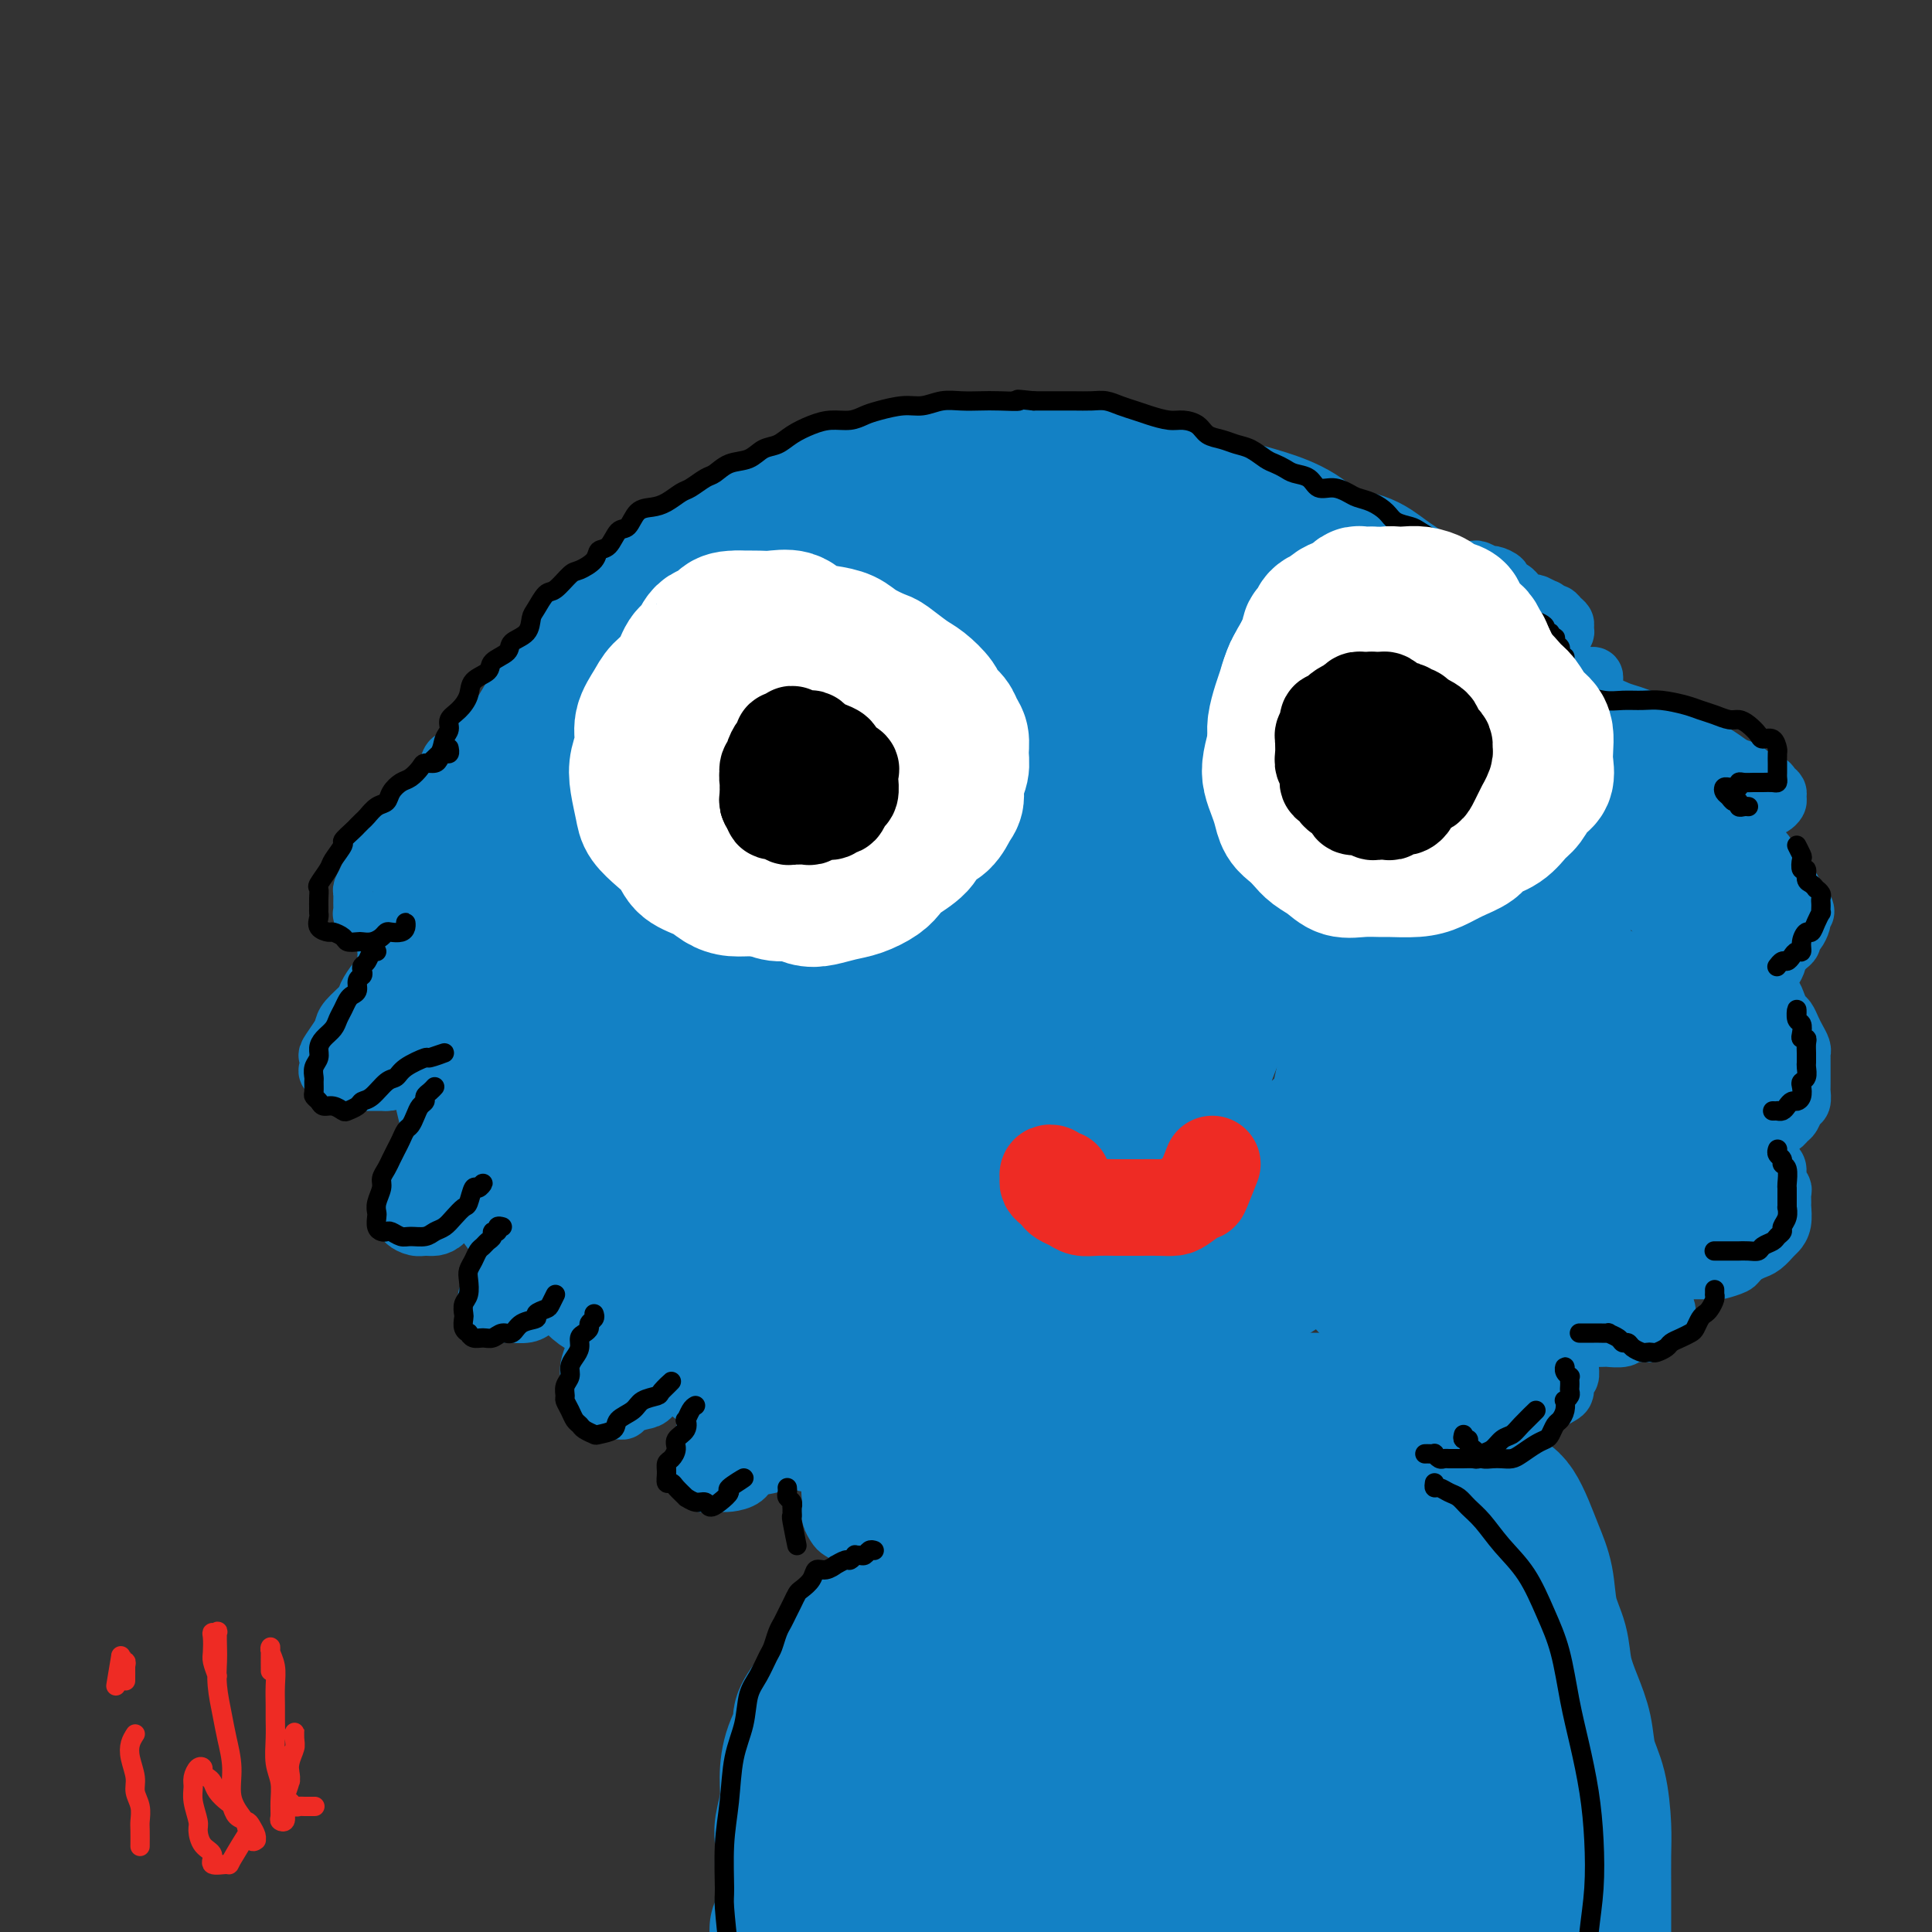 <svg viewBox='0 0 400 400' version='1.1' xmlns='http://www.w3.org/2000/svg' xmlns:xlink='http://www.w3.org/1999/xlink'><rect x="0" y="0" width="400" height="400" fill="#333333" stroke="none"/><g fill='none' stroke='#1381C5' stroke-width='28' stroke-linecap='round' stroke-linejoin='round'><path d='M197,102c-0.303,-0.030 -0.606,-0.061 -1,0c-0.394,0.061 -0.880,0.212 -1,0c-0.120,-0.212 0.124,-0.789 0,-1c-0.124,-0.211 -0.618,-0.057 -1,0c-0.382,0.057 -0.653,0.015 -1,0c-0.347,-0.015 -0.769,-0.004 -1,0c-0.231,0.004 -0.269,0.001 -1,0c-0.731,-0.001 -2.153,-0.000 -3,0c-0.847,0.000 -1.118,-0.001 -2,0c-0.882,0.001 -2.376,0.003 -3,0c-0.624,-0.003 -0.378,-0.012 -1,0c-0.622,0.012 -2.114,0.044 -3,0c-0.886,-0.044 -1.168,-0.166 -2,0c-0.832,0.166 -2.215,0.618 -3,1c-0.785,0.382 -0.972,0.694 -2,1c-1.028,0.306 -2.895,0.607 -4,1c-1.105,0.393 -1.447,0.879 -2,1c-0.553,0.121 -1.317,-0.122 -2,0c-0.683,0.122 -1.284,0.609 -2,1c-0.716,0.391 -1.545,0.686 -2,1c-0.455,0.314 -0.534,0.648 -1,1c-0.466,0.352 -1.319,0.723 -2,1c-0.681,0.277 -1.188,0.459 -2,1c-0.812,0.541 -1.927,1.440 -3,2c-1.073,0.560 -2.104,0.779 -3,1c-0.896,0.221 -1.657,0.443 -2,1c-0.343,0.557 -0.270,1.449 -1,2c-0.730,0.551 -2.264,0.763 -3,1c-0.736,0.237 -0.672,0.501 -1,1c-0.328,0.499 -1.046,1.235 -2,2c-0.954,0.765 -2.143,1.560 -3,2c-0.857,0.440 -1.380,0.527 -2,1c-0.620,0.473 -1.335,1.334 -2,2c-0.665,0.666 -1.280,1.137 -2,2c-0.720,0.863 -1.544,2.118 -2,3c-0.456,0.882 -0.545,1.390 -1,2c-0.455,0.610 -1.275,1.322 -2,2c-0.725,0.678 -1.353,1.321 -2,2c-0.647,0.679 -1.311,1.393 -2,2c-0.689,0.607 -1.403,1.106 -2,2c-0.597,0.894 -1.077,2.181 -2,3c-0.923,0.819 -2.289,1.168 -3,2c-0.711,0.832 -0.767,2.147 -1,3c-0.233,0.853 -0.644,1.246 -1,2c-0.356,0.754 -0.659,1.871 -1,3c-0.341,1.129 -0.721,2.269 -1,3c-0.279,0.731 -0.459,1.052 -1,2c-0.541,0.948 -1.444,2.521 -2,4c-0.556,1.479 -0.764,2.863 -1,4c-0.236,1.137 -0.500,2.026 -1,3c-0.500,0.974 -1.237,2.034 -2,3c-0.763,0.966 -1.552,1.837 -2,3c-0.448,1.163 -0.557,2.618 -1,4c-0.443,1.382 -1.222,2.691 -2,4'/><path d='M99,183c-2.638,6.423 -1.233,3.481 -1,3c0.233,-0.481 -0.707,1.500 -1,3c-0.293,1.500 0.061,2.519 0,4c-0.061,1.481 -0.538,3.423 -1,5c-0.462,1.577 -0.909,2.788 -1,4c-0.091,1.212 0.175,2.424 0,4c-0.175,1.576 -0.790,3.516 -1,5c-0.210,1.484 -0.015,2.512 0,4c0.015,1.488 -0.152,3.436 0,5c0.152,1.564 0.621,2.744 1,4c0.379,1.256 0.667,2.590 1,4c0.333,1.410 0.711,2.898 1,4c0.289,1.102 0.489,1.820 1,3c0.511,1.180 1.334,2.824 2,4c0.666,1.176 1.176,1.886 2,3c0.824,1.114 1.961,2.632 3,4c1.039,1.368 1.979,2.584 3,4c1.021,1.416 2.124,3.030 3,4c0.876,0.970 1.526,1.294 2,2c0.474,0.706 0.774,1.793 2,3c1.226,1.207 3.379,2.535 5,4c1.621,1.465 2.712,3.067 4,4c1.288,0.933 2.774,1.197 4,2c1.226,0.803 2.193,2.144 3,3c0.807,0.856 1.456,1.225 3,2c1.544,0.775 3.984,1.954 6,3c2.016,1.046 3.607,1.958 5,3c1.393,1.042 2.589,2.215 4,3c1.411,0.785 3.038,1.184 5,2c1.962,0.816 4.260,2.050 6,3c1.740,0.950 2.922,1.617 4,2c1.078,0.383 2.053,0.484 4,1c1.947,0.516 4.866,1.447 7,2c2.134,0.553 3.481,0.726 5,1c1.519,0.274 3.209,0.648 5,1c1.791,0.352 3.682,0.684 6,1c2.318,0.316 5.063,0.618 7,1c1.937,0.382 3.068,0.846 5,1c1.932,0.154 4.667,0.000 7,0c2.333,-0.000 4.264,0.153 6,0c1.736,-0.153 3.278,-0.614 6,-1c2.722,-0.386 6.625,-0.699 9,-1c2.375,-0.301 3.222,-0.591 5,-1c1.778,-0.409 4.485,-0.936 7,-1c2.515,-0.064 4.837,0.337 7,0c2.163,-0.337 4.166,-1.412 6,-2c1.834,-0.588 3.498,-0.691 6,-1c2.502,-0.309 5.843,-0.826 8,-1c2.157,-0.174 3.132,-0.004 5,0c1.868,0.004 4.631,-0.157 7,-1c2.369,-0.843 4.344,-2.368 6,-3c1.656,-0.632 2.994,-0.371 5,-1c2.006,-0.629 4.680,-2.150 7,-3c2.320,-0.850 4.286,-1.031 6,-2c1.714,-0.969 3.178,-2.727 5,-4c1.822,-1.273 4.003,-2.062 6,-3c1.997,-0.938 3.808,-2.025 5,-3c1.192,-0.975 1.763,-1.839 3,-3c1.237,-1.161 3.141,-2.620 5,-4c1.859,-1.380 3.674,-2.680 5,-4c1.326,-1.320 2.163,-2.660 3,-4'/><path d='M338,255c5.481,-4.824 3.183,-4.386 3,-5c-0.183,-0.614 1.749,-2.282 3,-4c1.251,-1.718 1.823,-3.487 3,-5c1.177,-1.513 2.960,-2.771 4,-4c1.040,-1.229 1.336,-2.428 2,-4c0.664,-1.572 1.695,-3.518 2,-5c0.305,-1.482 -0.114,-2.499 0,-4c0.114,-1.501 0.763,-3.487 1,-5c0.237,-1.513 0.061,-2.555 0,-4c-0.061,-1.445 -0.009,-3.293 0,-5c0.009,-1.707 -0.025,-3.274 0,-5c0.025,-1.726 0.109,-3.612 0,-5c-0.109,-1.388 -0.413,-2.278 -1,-4c-0.587,-1.722 -1.459,-4.278 -2,-6c-0.541,-1.722 -0.752,-2.612 -2,-4c-1.248,-1.388 -3.534,-3.274 -5,-5c-1.466,-1.726 -2.114,-3.293 -3,-5c-0.886,-1.707 -2.011,-3.555 -3,-5c-0.989,-1.445 -1.844,-2.487 -3,-4c-1.156,-1.513 -2.615,-3.498 -4,-5c-1.385,-1.502 -2.698,-2.520 -4,-4c-1.302,-1.480 -2.594,-3.423 -4,-5c-1.406,-1.577 -2.925,-2.788 -4,-4c-1.075,-1.212 -1.706,-2.424 -3,-4c-1.294,-1.576 -3.250,-3.516 -5,-5c-1.750,-1.484 -3.293,-2.511 -5,-4c-1.707,-1.489 -3.577,-3.439 -5,-5c-1.423,-1.561 -2.399,-2.734 -4,-4c-1.601,-1.266 -3.826,-2.625 -6,-4c-2.174,-1.375 -4.298,-2.767 -6,-4c-1.702,-1.233 -2.981,-2.308 -5,-3c-2.019,-0.692 -4.776,-1.000 -7,-2c-2.224,-1.000 -3.914,-2.691 -6,-4c-2.086,-1.309 -4.568,-2.234 -7,-3c-2.432,-0.766 -4.814,-1.371 -7,-2c-2.186,-0.629 -4.177,-1.282 -6,-2c-1.823,-0.718 -3.479,-1.502 -6,-2c-2.521,-0.498 -5.908,-0.711 -8,-1c-2.092,-0.289 -2.889,-0.653 -5,-1c-2.111,-0.347 -5.535,-0.678 -8,-1c-2.465,-0.322 -3.970,-0.634 -6,-1c-2.030,-0.366 -4.585,-0.785 -7,-1c-2.415,-0.215 -4.688,-0.224 -7,0c-2.312,0.224 -4.661,0.682 -7,1c-2.339,0.318 -4.668,0.495 -7,1c-2.332,0.505 -4.666,1.338 -7,2c-2.334,0.662 -4.667,1.151 -7,2c-2.333,0.849 -4.666,2.056 -7,3c-2.334,0.944 -4.668,1.623 -7,3c-2.332,1.377 -4.663,3.450 -7,5c-2.337,1.550 -4.680,2.577 -7,4c-2.320,1.423 -4.619,3.241 -7,5c-2.381,1.759 -4.846,3.459 -7,5c-2.154,1.541 -3.997,2.922 -6,5c-2.003,2.078 -4.166,4.854 -6,7c-1.834,2.146 -3.338,3.662 -5,6c-1.662,2.338 -3.481,5.500 -5,8c-1.519,2.500 -2.737,4.340 -4,7c-1.263,2.660 -2.571,6.139 -4,9c-1.429,2.861 -2.980,5.103 -4,8c-1.020,2.897 -1.510,6.448 -2,10'/><path d='M96,187c-3.155,8.129 -1.543,7.453 -1,9c0.543,1.547 0.017,5.318 0,9c-0.017,3.682 0.475,7.274 1,10c0.525,2.726 1.084,4.586 2,7c0.916,2.414 2.188,5.381 4,8c1.812,2.619 4.163,4.888 6,7c1.837,2.112 3.162,4.066 5,6c1.838,1.934 4.191,3.848 7,6c2.809,2.152 6.074,4.541 9,6c2.926,1.459 5.514,1.988 9,3c3.486,1.012 7.869,2.509 12,4c4.131,1.491 8.009,2.978 12,4c3.991,1.022 8.094,1.578 12,2c3.906,0.422 7.615,0.709 12,1c4.385,0.291 9.447,0.585 14,1c4.553,0.415 8.596,0.952 13,1c4.404,0.048 9.167,-0.392 14,-1c4.833,-0.608 9.735,-1.384 14,-2c4.265,-0.616 7.894,-1.073 12,-2c4.106,-0.927 8.688,-2.326 13,-4c4.312,-1.674 8.354,-3.625 12,-5c3.646,-1.375 6.897,-2.174 10,-4c3.103,-1.826 6.058,-4.677 9,-7c2.942,-2.323 5.870,-4.116 8,-6c2.130,-1.884 3.461,-3.857 5,-6c1.539,-2.143 3.284,-4.455 5,-7c1.716,-2.545 3.402,-5.324 4,-8c0.598,-2.676 0.106,-5.249 0,-8c-0.106,-2.751 0.173,-5.681 0,-9c-0.173,-3.319 -0.798,-7.027 -2,-10c-1.202,-2.973 -2.981,-5.212 -5,-8c-2.019,-2.788 -4.276,-6.123 -6,-9c-1.724,-2.877 -2.914,-5.294 -5,-8c-2.086,-2.706 -5.070,-5.701 -8,-8c-2.930,-2.299 -5.808,-3.901 -9,-6c-3.192,-2.099 -6.700,-4.696 -10,-7c-3.300,-2.304 -6.393,-4.317 -10,-6c-3.607,-1.683 -7.729,-3.037 -12,-4c-4.271,-0.963 -8.692,-1.535 -13,-2c-4.308,-0.465 -8.503,-0.821 -13,-1c-4.497,-0.179 -9.296,-0.179 -14,0c-4.704,0.179 -9.314,0.537 -14,1c-4.686,0.463 -9.446,1.031 -14,2c-4.554,0.969 -8.900,2.340 -13,4c-4.100,1.660 -7.954,3.610 -12,6c-4.046,2.390 -8.284,5.222 -12,8c-3.716,2.778 -6.910,5.503 -10,9c-3.090,3.497 -6.078,7.764 -9,12c-2.922,4.236 -5.780,8.439 -8,13c-2.220,4.561 -3.803,9.479 -5,14c-1.197,4.521 -2.010,8.645 -2,13c0.010,4.355 0.842,8.940 2,13c1.158,4.060 2.643,7.596 5,11c2.357,3.404 5.588,6.676 8,9c2.412,2.324 4.007,3.700 7,5c2.993,1.300 7.384,2.525 11,3c3.616,0.475 6.458,0.202 10,0c3.542,-0.202 7.784,-0.332 12,-1c4.216,-0.668 8.404,-1.872 13,-3c4.596,-1.128 9.599,-2.179 14,-4c4.401,-1.821 8.201,-4.410 12,-7'/><path d='M207,241c6.324,-2.671 9.134,-3.848 13,-6c3.866,-2.152 8.788,-5.280 13,-8c4.212,-2.720 7.713,-5.031 11,-8c3.287,-2.969 6.359,-6.596 9,-10c2.641,-3.404 4.850,-6.585 7,-10c2.150,-3.415 4.242,-7.064 6,-11c1.758,-3.936 3.181,-8.158 4,-12c0.819,-3.842 1.032,-7.305 1,-11c-0.032,-3.695 -0.311,-7.624 -1,-11c-0.689,-3.376 -1.788,-6.200 -3,-9c-1.212,-2.800 -2.537,-5.575 -5,-8c-2.463,-2.425 -6.064,-4.499 -9,-6c-2.936,-1.501 -5.209,-2.430 -8,-3c-2.791,-0.570 -6.102,-0.781 -10,-1c-3.898,-0.219 -8.384,-0.447 -13,0c-4.616,0.447 -9.363,1.567 -14,3c-4.637,1.433 -9.163,3.179 -14,5c-4.837,1.821 -9.983,3.718 -15,6c-5.017,2.282 -9.904,4.949 -15,8c-5.096,3.051 -10.403,6.488 -15,10c-4.597,3.512 -8.486,7.101 -12,11c-3.514,3.899 -6.654,8.109 -9,12c-2.346,3.891 -3.900,7.463 -5,11c-1.100,3.537 -1.748,7.040 -2,10c-0.252,2.960 -0.109,5.379 1,8c1.109,2.621 3.186,5.446 5,7c1.814,1.554 3.367,1.837 6,2c2.633,0.163 6.347,0.205 9,0c2.653,-0.205 4.246,-0.656 7,-1c2.754,-0.344 6.671,-0.581 10,-2c3.329,-1.419 6.072,-4.018 9,-6c2.928,-1.982 6.042,-3.345 9,-5c2.958,-1.655 5.760,-3.601 9,-6c3.240,-2.399 6.916,-5.251 10,-8c3.084,-2.749 5.574,-5.393 8,-8c2.426,-2.607 4.787,-5.175 7,-8c2.213,-2.825 4.280,-5.907 6,-9c1.720,-3.093 3.095,-6.199 4,-9c0.905,-2.801 1.340,-5.298 2,-9c0.660,-3.702 1.545,-8.609 2,-12c0.455,-3.391 0.481,-5.266 0,-8c-0.481,-2.734 -1.468,-6.328 -3,-9c-1.532,-2.672 -3.609,-4.422 -5,-6c-1.391,-1.578 -2.095,-2.983 -4,-4c-1.905,-1.017 -5.012,-1.647 -8,-2c-2.988,-0.353 -5.857,-0.429 -9,0c-3.143,0.429 -6.559,1.364 -10,3c-3.441,1.636 -6.907,3.975 -11,6c-4.093,2.025 -8.813,3.738 -13,6c-4.187,2.262 -7.843,5.073 -12,8c-4.157,2.927 -8.816,5.970 -13,9c-4.184,3.030 -7.892,6.047 -11,9c-3.108,2.953 -5.614,5.841 -8,9c-2.386,3.159 -4.651,6.590 -6,10c-1.349,3.410 -1.780,6.801 -2,10c-0.220,3.199 -0.228,6.206 0,9c0.228,2.794 0.691,5.376 2,8c1.309,2.624 3.464,5.291 6,7c2.536,1.709 5.452,2.460 8,3c2.548,0.540 4.728,0.869 8,1c3.272,0.131 7.636,0.066 12,0'/><path d='M146,206c5.983,0.321 6.942,-0.876 9,-2c2.058,-1.124 5.215,-2.176 9,-4c3.785,-1.824 8.197,-4.422 12,-7c3.803,-2.578 6.995,-5.137 10,-8c3.005,-2.863 5.822,-6.030 9,-9c3.178,-2.970 6.718,-5.742 10,-9c3.282,-3.258 6.306,-7.003 9,-10c2.694,-2.997 5.058,-5.246 7,-8c1.942,-2.754 3.464,-6.014 5,-9c1.536,-2.986 3.087,-5.700 4,-8c0.913,-2.300 1.186,-4.188 1,-6c-0.186,-1.812 -0.833,-3.550 -2,-5c-1.167,-1.450 -2.855,-2.613 -5,-3c-2.145,-0.387 -4.748,0.003 -7,0c-2.252,-0.003 -4.153,-0.399 -7,0c-2.847,0.399 -6.641,1.594 -10,3c-3.359,1.406 -6.284,3.025 -10,5c-3.716,1.975 -8.224,4.308 -12,7c-3.776,2.692 -6.822,5.745 -10,9c-3.178,3.255 -6.490,6.713 -10,11c-3.510,4.287 -7.220,9.404 -10,14c-2.780,4.596 -4.632,8.670 -7,13c-2.368,4.330 -5.252,8.916 -7,13c-1.748,4.084 -2.358,7.667 -3,11c-0.642,3.333 -1.314,6.417 -1,9c0.314,2.583 1.615,4.664 3,6c1.385,1.336 2.856,1.927 5,2c2.144,0.073 4.963,-0.371 8,-1c3.037,-0.629 6.293,-1.444 10,-3c3.707,-1.556 7.864,-3.853 12,-6c4.136,-2.147 8.252,-4.143 12,-7c3.748,-2.857 7.128,-6.576 11,-10c3.872,-3.424 8.235,-6.555 12,-10c3.765,-3.445 6.931,-7.204 10,-11c3.069,-3.796 6.041,-7.629 9,-11c2.959,-3.371 5.906,-6.279 8,-9c2.094,-2.721 3.333,-5.256 4,-8c0.667,-2.744 0.760,-5.699 1,-8c0.240,-2.301 0.627,-3.949 0,-5c-0.627,-1.051 -2.269,-1.506 -4,-2c-1.731,-0.494 -3.552,-1.026 -6,-1c-2.448,0.026 -5.524,0.611 -9,2c-3.476,1.389 -7.354,3.581 -11,6c-3.646,2.419 -7.061,5.066 -11,8c-3.939,2.934 -8.401,6.156 -13,10c-4.599,3.844 -9.334,8.312 -13,13c-3.666,4.688 -6.263,9.598 -9,14c-2.737,4.402 -5.614,8.298 -8,12c-2.386,3.702 -4.282,7.212 -5,10c-0.718,2.788 -0.257,4.854 0,7c0.257,2.146 0.309,4.371 1,6c0.691,1.629 2.020,2.661 4,3c1.980,0.339 4.610,-0.016 7,0c2.390,0.016 4.540,0.404 7,0c2.460,-0.404 5.232,-1.601 8,-3c2.768,-1.399 5.533,-3.001 9,-5c3.467,-1.999 7.636,-4.395 11,-7c3.364,-2.605 5.922,-5.420 9,-8c3.078,-2.580 6.675,-4.925 10,-8c3.325,-3.075 6.379,-6.878 9,-10c2.621,-3.122 4.811,-5.561 7,-8'/><path d='M228,171c3.780,-4.241 5.229,-5.845 6,-8c0.771,-2.155 0.863,-4.863 1,-7c0.137,-2.137 0.320,-3.704 0,-5c-0.320,-1.296 -1.142,-2.323 -2,-3c-0.858,-0.677 -1.752,-1.005 -4,-1c-2.248,0.005 -5.851,0.343 -9,1c-3.149,0.657 -5.844,1.632 -9,3c-3.156,1.368 -6.773,3.128 -10,5c-3.227,1.872 -6.065,3.857 -10,7c-3.935,3.143 -8.966,7.445 -13,11c-4.034,3.555 -7.069,6.364 -10,10c-2.931,3.636 -5.756,8.098 -8,12c-2.244,3.902 -3.907,7.245 -5,10c-1.093,2.755 -1.617,4.921 -2,7c-0.383,2.079 -0.626,4.072 0,6c0.626,1.928 2.119,3.790 4,5c1.881,1.210 4.148,1.767 6,2c1.852,0.233 3.289,0.144 6,0c2.711,-0.144 6.697,-0.341 10,-1c3.303,-0.659 5.923,-1.779 9,-3c3.077,-1.221 6.612,-2.544 10,-5c3.388,-2.456 6.628,-6.045 10,-9c3.372,-2.955 6.875,-5.275 10,-8c3.125,-2.725 5.872,-5.856 9,-9c3.128,-3.144 6.637,-6.301 9,-9c2.363,-2.699 3.579,-4.940 5,-7c1.421,-2.060 3.048,-3.939 4,-6c0.952,-2.061 1.231,-4.303 1,-6c-0.231,-1.697 -0.972,-2.851 -2,-4c-1.028,-1.149 -2.342,-2.295 -4,-3c-1.658,-0.705 -3.660,-0.969 -6,-1c-2.340,-0.031 -5.019,0.170 -8,1c-2.981,0.830 -6.265,2.290 -10,4c-3.735,1.710 -7.920,3.670 -12,6c-4.080,2.330 -8.056,5.032 -12,8c-3.944,2.968 -7.856,6.204 -12,10c-4.144,3.796 -8.519,8.151 -12,12c-3.481,3.849 -6.069,7.192 -8,11c-1.931,3.808 -3.207,8.082 -5,12c-1.793,3.918 -4.104,7.479 -5,11c-0.896,3.521 -0.376,7.000 0,10c0.376,3.000 0.609,5.520 2,8c1.391,2.480 3.939,4.919 6,6c2.061,1.081 3.633,0.804 6,1c2.367,0.196 5.527,0.863 9,0c3.473,-0.863 7.259,-3.258 11,-5c3.741,-1.742 7.436,-2.831 11,-5c3.564,-2.169 6.998,-5.418 11,-9c4.002,-3.582 8.571,-7.495 13,-11c4.429,-3.505 8.716,-6.601 12,-10c3.284,-3.399 5.564,-7.102 9,-11c3.436,-3.898 8.029,-7.993 11,-11c2.971,-3.007 4.321,-4.926 6,-7c1.679,-2.074 3.689,-4.302 5,-7c1.311,-2.698 1.923,-5.865 2,-8c0.077,-2.135 -0.383,-3.237 -1,-5c-0.617,-1.763 -1.392,-4.188 -3,-6c-1.608,-1.812 -4.050,-3.011 -6,-4c-1.950,-0.989 -3.410,-1.766 -6,-2c-2.590,-0.234 -6.312,0.076 -10,1c-3.688,0.924 -7.344,2.462 -11,4'/><path d='M227,159c-3.622,2.083 -7.178,5.292 -11,8c-3.822,2.708 -7.910,4.917 -12,8c-4.090,3.083 -8.181,7.042 -12,11c-3.819,3.958 -7.366,7.916 -10,12c-2.634,4.084 -4.356,8.292 -6,12c-1.644,3.708 -3.210,6.914 -4,10c-0.790,3.086 -0.802,6.053 0,9c0.802,2.947 2.419,5.874 4,8c1.581,2.126 3.124,3.450 5,5c1.876,1.550 4.083,3.324 7,4c2.917,0.676 6.545,0.253 10,0c3.455,-0.253 6.737,-0.336 10,-1c3.263,-0.664 6.505,-1.910 10,-4c3.495,-2.090 7.241,-5.025 11,-8c3.759,-2.975 7.529,-5.991 11,-9c3.471,-3.009 6.642,-6.010 10,-9c3.358,-2.990 6.903,-5.970 10,-9c3.097,-3.030 5.745,-6.109 8,-9c2.255,-2.891 4.117,-5.595 6,-8c1.883,-2.405 3.786,-4.510 5,-7c1.214,-2.490 1.738,-5.365 2,-8c0.262,-2.635 0.262,-5.032 0,-7c-0.262,-1.968 -0.786,-3.508 -2,-5c-1.214,-1.492 -3.118,-2.936 -5,-4c-1.882,-1.064 -3.744,-1.750 -6,-2c-2.256,-0.250 -4.908,-0.066 -8,1c-3.092,1.066 -6.625,3.012 -10,5c-3.375,1.988 -6.592,4.016 -10,7c-3.408,2.984 -7.009,6.923 -11,11c-3.991,4.077 -8.374,8.292 -12,13c-3.626,4.708 -6.494,9.910 -9,15c-2.506,5.090 -4.649,10.067 -6,15c-1.351,4.933 -1.908,9.822 -2,14c-0.092,4.178 0.282,7.644 1,11c0.718,3.356 1.781,6.601 4,9c2.219,2.399 5.595,3.953 8,5c2.405,1.047 3.838,1.589 6,2c2.162,0.411 5.051,0.692 8,0c2.949,-0.692 5.956,-2.358 9,-4c3.044,-1.642 6.123,-3.259 9,-5c2.877,-1.741 5.552,-3.607 9,-6c3.448,-2.393 7.670,-5.313 11,-8c3.330,-2.687 5.768,-5.139 9,-8c3.232,-2.861 7.258,-6.130 10,-9c2.742,-2.870 4.198,-5.340 6,-8c1.802,-2.660 3.948,-5.509 6,-8c2.052,-2.491 4.008,-4.622 5,-7c0.992,-2.378 1.018,-5.003 1,-7c-0.018,-1.997 -0.080,-3.368 -1,-5c-0.920,-1.632 -2.700,-3.526 -4,-5c-1.300,-1.474 -2.122,-2.527 -4,-3c-1.878,-0.473 -4.813,-0.367 -7,0c-2.187,0.367 -3.627,0.996 -6,2c-2.373,1.004 -5.679,2.384 -8,4c-2.321,1.616 -3.655,3.468 -6,6c-2.345,2.532 -5.700,5.744 -8,9c-2.300,3.256 -3.544,6.555 -5,10c-1.456,3.445 -3.122,7.037 -4,11c-0.878,3.963 -0.967,8.298 -1,12c-0.033,3.702 -0.009,6.772 0,10c0.009,3.228 0.005,6.614 0,10'/><path d='M248,255c0.443,6.606 2.052,7.120 3,8c0.948,0.880 1.236,2.127 2,3c0.764,0.873 2.006,1.373 4,1c1.994,-0.373 4.742,-1.618 7,-3c2.258,-1.382 4.027,-2.901 6,-5c1.973,-2.099 4.151,-4.778 7,-8c2.849,-3.222 6.370,-6.985 9,-10c2.630,-3.015 4.370,-5.280 7,-8c2.630,-2.720 6.148,-5.895 9,-9c2.852,-3.105 5.036,-6.139 7,-9c1.964,-2.861 3.708,-5.550 5,-8c1.292,-2.450 2.132,-4.660 3,-7c0.868,-2.340 1.765,-4.809 2,-7c0.235,-2.191 -0.194,-4.104 -1,-6c-0.806,-1.896 -1.991,-3.776 -3,-6c-1.009,-2.224 -1.841,-4.791 -3,-6c-1.159,-1.209 -2.646,-1.060 -4,-1c-1.354,0.060 -2.575,0.031 -4,1c-1.425,0.969 -3.052,2.937 -5,5c-1.948,2.063 -4.215,4.221 -6,7c-1.785,2.779 -3.089,6.178 -5,10c-1.911,3.822 -4.431,8.068 -6,12c-1.569,3.932 -2.188,7.550 -3,11c-0.812,3.450 -1.817,6.731 -2,10c-0.183,3.269 0.457,6.525 1,9c0.543,2.475 0.990,4.167 2,5c1.010,0.833 2.585,0.807 4,1c1.415,0.193 2.671,0.607 4,0c1.329,-0.607 2.730,-2.234 4,-4c1.270,-1.766 2.410,-3.669 4,-6c1.590,-2.331 3.631,-5.089 5,-8c1.369,-2.911 2.067,-5.975 3,-9c0.933,-3.025 2.100,-6.012 3,-9c0.900,-2.988 1.532,-5.978 2,-9c0.468,-3.022 0.772,-6.074 1,-9c0.228,-2.926 0.380,-5.724 0,-9c-0.380,-3.276 -1.293,-7.030 -2,-10c-0.707,-2.970 -1.207,-5.155 -2,-8c-0.793,-2.845 -1.880,-6.349 -3,-9c-1.120,-2.651 -2.272,-4.449 -4,-6c-1.728,-1.551 -4.030,-2.856 -6,-4c-1.970,-1.144 -3.608,-2.129 -5,-3c-1.392,-0.871 -2.537,-1.628 -4,-2c-1.463,-0.372 -3.244,-0.358 -5,0c-1.756,0.358 -3.487,1.059 -5,2c-1.513,0.941 -2.807,2.122 -4,3c-1.193,0.878 -2.286,1.455 -3,2c-0.714,0.545 -1.050,1.059 -2,2c-0.950,0.941 -2.516,2.309 -3,3c-0.484,0.691 0.112,0.704 0,1c-0.112,0.296 -0.931,0.874 -1,1c-0.069,0.126 0.614,-0.201 1,0c0.386,0.201 0.476,0.929 1,1c0.524,0.071 1.484,-0.517 3,-1c1.516,-0.483 3.590,-0.863 5,-1c1.410,-0.137 2.156,-0.032 4,0c1.844,0.032 4.784,-0.008 7,0c2.216,0.008 3.707,0.064 6,0c2.293,-0.064 5.386,-0.248 8,0c2.614,0.248 4.747,0.928 7,2c2.253,1.072 4.627,2.536 7,4'/><path d='M310,159c3.039,2.122 3.638,4.425 5,7c1.362,2.575 3.488,5.420 5,9c1.512,3.580 2.410,7.895 3,12c0.590,4.105 0.874,7.999 1,12c0.126,4.001 0.096,8.109 0,12c-0.096,3.891 -0.259,7.565 -1,11c-0.741,3.435 -2.062,6.630 -3,9c-0.938,2.370 -1.495,3.916 -3,6c-1.505,2.084 -3.960,4.706 -6,7c-2.040,2.294 -3.667,4.258 -5,6c-1.333,1.742 -2.374,3.261 -4,5c-1.626,1.739 -3.837,3.697 -6,5c-2.163,1.303 -4.278,1.951 -6,3c-1.722,1.049 -3.050,2.500 -4,3c-0.950,0.500 -1.521,0.048 -2,0c-0.479,-0.048 -0.867,0.307 -1,0c-0.133,-0.307 -0.013,-1.277 0,-2c0.013,-0.723 -0.081,-1.199 0,-2c0.081,-0.801 0.338,-1.928 1,-3c0.662,-1.072 1.730,-2.089 3,-3c1.270,-0.911 2.744,-1.716 4,-3c1.256,-1.284 2.295,-3.046 4,-5c1.705,-1.954 4.077,-4.100 6,-6c1.923,-1.900 3.397,-3.553 5,-5c1.603,-1.447 3.335,-2.687 5,-5c1.665,-2.313 3.261,-5.699 5,-8c1.739,-2.301 3.619,-3.517 5,-5c1.381,-1.483 2.262,-3.235 3,-5c0.738,-1.765 1.335,-3.544 2,-5c0.665,-1.456 1.400,-2.588 2,-3c0.600,-0.412 1.065,-0.102 2,0c0.935,0.102 2.341,-0.004 3,0c0.659,0.004 0.570,0.117 1,1c0.430,0.883 1.378,2.535 2,4c0.622,1.465 0.919,2.743 1,4c0.081,1.257 -0.053,2.492 0,4c0.053,1.508 0.293,3.288 0,5c-0.293,1.712 -1.121,3.357 -2,5c-0.879,1.643 -1.810,3.285 -3,5c-1.190,1.715 -2.639,3.503 -4,5c-1.361,1.497 -2.636,2.701 -4,4c-1.364,1.299 -2.819,2.692 -4,4c-1.181,1.308 -2.088,2.532 -3,4c-0.912,1.468 -1.827,3.179 -3,4c-1.173,0.821 -2.602,0.752 -4,1c-1.398,0.248 -2.765,0.815 -4,1c-1.235,0.185 -2.340,-0.010 -3,0c-0.660,0.010 -0.876,0.225 -1,0c-0.124,-0.225 -0.155,-0.890 0,-2c0.155,-1.110 0.498,-2.664 1,-4c0.502,-1.336 1.165,-2.453 2,-4c0.835,-1.547 1.842,-3.523 3,-6c1.158,-2.477 2.466,-5.454 4,-8c1.534,-2.546 3.292,-4.660 5,-7c1.708,-2.340 3.365,-4.906 5,-7c1.635,-2.094 3.247,-3.715 5,-5c1.753,-1.285 3.647,-2.234 5,-3c1.353,-0.766 2.167,-1.350 3,-2c0.833,-0.650 1.686,-1.367 2,-1c0.314,0.367 0.090,1.819 0,3c-0.090,1.181 -0.045,2.090 0,3'/><path d='M337,214c0.391,1.542 0.367,2.898 0,4c-0.367,1.102 -1.079,1.950 -2,3c-0.921,1.050 -2.051,2.304 -4,4c-1.949,1.696 -4.718,3.836 -5,5c-0.282,1.164 1.924,1.352 -2,3c-3.924,1.648 -13.978,4.757 -15,5c-1.022,0.243 6.989,-2.378 15,-5'/></g>
<g fill='none' stroke='#1381C5' stroke-width='12' stroke-linecap='round' stroke-linejoin='round'><path d='M97,156c0.036,0.315 0.071,0.631 0,1c-0.071,0.369 -0.250,0.792 0,0c0.250,-0.792 0.929,-2.798 1,-3c0.071,-0.202 -0.464,1.399 -1,3'/><path d='M99,154c-0.311,0.030 -0.622,0.060 -1,0c-0.378,-0.060 -0.822,-0.209 -1,0c-0.178,0.209 -0.089,0.778 0,1c0.089,0.222 0.178,0.099 0,0c-0.178,-0.099 -0.624,-0.173 -1,0c-0.376,0.173 -0.682,0.593 -1,1c-0.318,0.407 -0.650,0.802 -1,1c-0.350,0.198 -0.720,0.198 -1,1c-0.280,0.802 -0.470,2.406 -1,3c-0.530,0.594 -1.402,0.180 -2,1c-0.598,0.820 -0.923,2.876 -2,4c-1.077,1.124 -2.904,1.315 -4,2c-1.096,0.685 -1.459,1.864 -2,3c-0.541,1.136 -1.259,2.231 -2,3c-0.741,0.769 -1.505,1.214 -2,2c-0.495,0.786 -0.721,1.915 -1,3c-0.279,1.085 -0.610,2.126 -1,3c-0.390,0.874 -0.838,1.579 -1,2c-0.162,0.421 -0.040,0.557 0,1c0.040,0.443 -0.004,1.194 0,2c0.004,0.806 0.057,1.666 0,2c-0.057,0.334 -0.224,0.142 0,0c0.224,-0.142 0.839,-0.234 1,0c0.161,0.234 -0.130,0.795 0,1c0.130,0.205 0.683,0.056 1,0c0.317,-0.056 0.400,-0.019 1,0c0.600,0.019 1.718,0.019 2,0c0.282,-0.019 -0.271,-0.058 0,0c0.271,0.058 1.368,0.212 2,0c0.632,-0.212 0.800,-0.789 1,-1c0.200,-0.211 0.432,-0.057 1,0c0.568,0.057 1.473,0.018 2,0c0.527,-0.018 0.677,-0.016 1,0c0.323,0.016 0.820,0.046 1,0c0.180,-0.046 0.042,-0.169 0,0c-0.042,0.169 0.011,0.630 0,1c-0.011,0.370 -0.086,0.650 0,1c0.086,0.350 0.332,0.769 0,1c-0.332,0.231 -1.243,0.273 -2,1c-0.757,0.727 -1.359,2.138 -2,3c-0.641,0.862 -1.322,1.174 -2,2c-0.678,0.826 -1.355,2.164 -2,3c-0.645,0.836 -1.258,1.169 -2,2c-0.742,0.831 -1.612,2.161 -2,3c-0.388,0.839 -0.294,1.188 -1,2c-0.706,0.812 -2.214,2.086 -3,3c-0.786,0.914 -0.851,1.467 -1,2c-0.149,0.533 -0.381,1.046 -1,2c-0.619,0.954 -1.623,2.349 -2,3c-0.377,0.651 -0.127,0.556 0,1c0.127,0.444 0.131,1.425 0,2c-0.131,0.575 -0.396,0.742 0,1c0.396,0.258 1.453,0.605 2,1c0.547,0.395 0.583,0.838 1,1c0.417,0.162 1.214,0.043 2,0c0.786,-0.043 1.561,-0.012 2,0c0.439,0.012 0.541,0.003 1,0c0.459,-0.003 1.274,-0.001 2,0c0.726,0.001 1.363,0.000 2,0'/><path d='M80,224c1.860,-0.023 1.510,-0.579 2,-1c0.490,-0.421 1.819,-0.705 3,-1c1.181,-0.295 2.214,-0.601 3,-1c0.786,-0.399 1.325,-0.892 2,-1c0.675,-0.108 1.487,0.170 2,0c0.513,-0.170 0.726,-0.789 1,-1c0.274,-0.211 0.610,-0.016 1,0c0.390,0.016 0.834,-0.147 1,0c0.166,0.147 0.054,0.606 0,1c-0.054,0.394 -0.051,0.724 0,1c0.051,0.276 0.150,0.500 0,1c-0.150,0.500 -0.550,1.277 -1,2c-0.450,0.723 -0.952,1.391 -1,2c-0.048,0.609 0.357,1.161 0,2c-0.357,0.839 -1.475,1.967 -2,3c-0.525,1.033 -0.455,1.970 -1,3c-0.545,1.030 -1.705,2.151 -2,3c-0.295,0.849 0.275,1.424 0,2c-0.275,0.576 -1.394,1.152 -2,2c-0.606,0.848 -0.700,1.967 -1,3c-0.300,1.033 -0.807,1.979 -1,3c-0.193,1.021 -0.074,2.116 0,3c0.074,0.884 0.103,1.558 0,2c-0.103,0.442 -0.337,0.652 0,1c0.337,0.348 1.244,0.833 2,1c0.756,0.167 1.361,0.017 2,0c0.639,-0.017 1.311,0.099 2,0c0.689,-0.099 1.396,-0.412 2,-1c0.604,-0.588 1.106,-1.452 2,-2c0.894,-0.548 2.181,-0.779 3,-1c0.819,-0.221 1.168,-0.431 2,-1c0.832,-0.569 2.145,-1.497 3,-2c0.855,-0.503 1.252,-0.581 2,-1c0.748,-0.419 1.848,-1.178 3,-2c1.152,-0.822 2.357,-1.707 3,-2c0.643,-0.293 0.723,0.005 1,0c0.277,-0.005 0.752,-0.313 1,0c0.248,0.313 0.270,1.246 0,2c-0.270,0.754 -0.832,1.327 -1,2c-0.168,0.673 0.058,1.444 0,2c-0.058,0.556 -0.399,0.898 -1,2c-0.601,1.102 -1.461,2.966 -2,4c-0.539,1.034 -0.756,1.239 -1,2c-0.244,0.761 -0.514,2.077 -1,3c-0.486,0.923 -1.189,1.454 -2,2c-0.811,0.546 -1.729,1.106 -2,2c-0.271,0.894 0.107,2.120 0,3c-0.107,0.880 -0.697,1.413 -1,2c-0.303,0.587 -0.318,1.229 0,2c0.318,0.771 0.971,1.672 1,2c0.029,0.328 -0.564,0.085 0,0c0.564,-0.085 2.287,-0.011 3,0c0.713,0.011 0.418,-0.043 1,0c0.582,0.043 2.042,0.181 3,0c0.958,-0.181 1.414,-0.681 2,-1c0.586,-0.319 1.301,-0.457 2,-1c0.699,-0.543 1.380,-1.492 2,-2c0.620,-0.508 1.177,-0.574 2,-1c0.823,-0.426 1.911,-1.213 3,-2'/><path d='M120,265c2.288,-1.547 2.508,-1.914 3,-2c0.492,-0.086 1.256,0.109 2,0c0.744,-0.109 1.467,-0.522 2,-1c0.533,-0.478 0.876,-1.021 1,-1c0.124,0.021 0.030,0.606 0,1c-0.030,0.394 0.004,0.598 0,1c-0.004,0.402 -0.047,1.004 0,2c0.047,0.996 0.185,2.388 0,3c-0.185,0.612 -0.693,0.446 -1,1c-0.307,0.554 -0.412,1.829 -1,3c-0.588,1.171 -1.660,2.239 -2,3c-0.340,0.761 0.053,1.215 0,2c-0.053,0.785 -0.551,1.902 -1,3c-0.449,1.098 -0.849,2.178 -1,3c-0.151,0.822 -0.052,1.386 0,2c0.052,0.614 0.058,1.279 0,2c-0.058,0.721 -0.181,1.500 0,2c0.181,0.500 0.665,0.723 1,1c0.335,0.277 0.522,0.607 1,1c0.478,0.393 1.248,0.848 2,1c0.752,0.152 1.485,0.001 2,0c0.515,-0.001 0.811,0.146 1,0c0.189,-0.146 0.269,-0.586 1,-1c0.731,-0.414 2.112,-0.801 3,-1c0.888,-0.199 1.284,-0.209 2,-1c0.716,-0.791 1.754,-2.362 3,-3c1.246,-0.638 2.701,-0.342 4,-1c1.299,-0.658 2.443,-2.269 3,-3c0.557,-0.731 0.528,-0.581 1,-1c0.472,-0.419 1.447,-1.406 2,-2c0.553,-0.594 0.685,-0.794 1,-1c0.315,-0.206 0.814,-0.418 1,0c0.186,0.418 0.060,1.467 0,2c-0.060,0.533 -0.054,0.551 0,1c0.054,0.449 0.155,1.331 0,2c-0.155,0.669 -0.567,1.127 -1,2c-0.433,0.873 -0.887,2.161 -1,3c-0.113,0.839 0.113,1.230 0,2c-0.113,0.770 -0.566,1.921 -1,3c-0.434,1.079 -0.848,2.086 -1,3c-0.152,0.914 -0.041,1.733 0,3c0.041,1.267 0.013,2.980 0,4c-0.013,1.020 -0.011,1.345 0,2c0.011,0.655 0.032,1.640 0,2c-0.032,0.360 -0.118,0.095 0,0c0.118,-0.095 0.438,-0.018 1,0c0.562,0.018 1.365,-0.022 2,0c0.635,0.022 1.100,0.105 2,0c0.900,-0.105 2.233,-0.399 3,-1c0.767,-0.601 0.968,-1.511 2,-2c1.032,-0.489 2.895,-0.559 4,-1c1.105,-0.441 1.450,-1.255 2,-2c0.550,-0.745 1.303,-1.422 2,-2c0.697,-0.578 1.339,-1.059 2,-2c0.661,-0.941 1.343,-2.343 2,-3c0.657,-0.657 1.290,-0.568 2,-1c0.710,-0.432 1.499,-1.386 2,-2c0.501,-0.614 0.715,-0.890 1,-1c0.285,-0.110 0.643,-0.055 1,0'/><path d='M174,290c2.396,-2.107 1.384,-0.876 1,0c-0.384,0.876 -0.142,1.397 0,2c0.142,0.603 0.183,1.287 0,2c-0.183,0.713 -0.589,1.454 -1,2c-0.411,0.546 -0.828,0.898 -1,2c-0.172,1.102 -0.098,2.952 0,4c0.098,1.048 0.222,1.292 0,2c-0.222,0.708 -0.788,1.881 -1,3c-0.212,1.119 -0.069,2.183 0,3c0.069,0.817 0.064,1.386 0,2c-0.064,0.614 -0.186,1.274 0,2c0.186,0.726 0.682,1.517 1,2c0.318,0.483 0.459,0.658 1,1c0.541,0.342 1.482,0.851 2,1c0.518,0.149 0.612,-0.061 1,0c0.388,0.061 1.069,0.393 2,0c0.931,-0.393 2.112,-1.513 3,-2c0.888,-0.487 1.481,-0.343 2,-1c0.519,-0.657 0.962,-2.115 2,-3c1.038,-0.885 2.670,-1.195 4,-2c1.330,-0.805 2.360,-2.103 3,-3c0.640,-0.897 0.892,-1.393 2,-2c1.108,-0.607 3.071,-1.325 4,-2c0.929,-0.675 0.823,-1.307 1,-2c0.177,-0.693 0.636,-1.448 1,-2c0.364,-0.552 0.634,-0.902 1,-1c0.366,-0.098 0.827,0.056 1,0c0.173,-0.056 0.056,-0.320 0,0c-0.056,0.320 -0.053,1.225 0,2c0.053,0.775 0.154,1.419 0,2c-0.154,0.581 -0.563,1.100 -1,2c-0.437,0.900 -0.903,2.181 -1,3c-0.097,0.819 0.173,1.175 0,2c-0.173,0.825 -0.791,2.120 -1,3c-0.209,0.880 -0.010,1.346 0,2c0.010,0.654 -0.168,1.497 0,2c0.168,0.503 0.682,0.667 1,1c0.318,0.333 0.440,0.834 1,1c0.560,0.166 1.557,-0.005 2,0c0.443,0.005 0.331,0.185 1,0c0.669,-0.185 2.119,-0.734 3,-1c0.881,-0.266 1.194,-0.250 2,-1c0.806,-0.750 2.104,-2.266 3,-3c0.896,-0.734 1.390,-0.687 2,-1c0.610,-0.313 1.337,-0.988 2,-2c0.663,-1.012 1.263,-2.363 2,-3c0.737,-0.637 1.612,-0.562 2,-1c0.388,-0.438 0.289,-1.389 1,-2c0.711,-0.611 2.233,-0.883 3,-1c0.767,-0.117 0.780,-0.080 1,0c0.220,0.080 0.647,0.203 1,0c0.353,-0.203 0.630,-0.731 1,-1c0.370,-0.269 0.831,-0.280 1,0c0.169,0.280 0.046,0.849 0,1c-0.046,0.151 -0.015,-0.118 0,0c0.015,0.118 0.015,0.623 0,1c-0.015,0.377 -0.045,0.627 0,1c0.045,0.373 0.166,0.870 0,1c-0.166,0.130 -0.619,-0.106 -1,0c-0.381,0.106 -0.691,0.553 -1,1'/><path d='M227,307c-0.367,0.773 -0.784,0.206 -1,0c-0.216,-0.206 -0.231,-0.051 -1,0c-0.769,0.051 -2.292,-0.001 -3,0c-0.708,0.001 -0.600,0.057 -1,0c-0.400,-0.057 -1.306,-0.226 -2,0c-0.694,0.226 -1.176,0.848 -2,1c-0.824,0.152 -1.990,-0.165 -3,0c-1.010,0.165 -1.863,0.814 -3,1c-1.137,0.186 -2.559,-0.090 -4,0c-1.441,0.090 -2.902,0.546 -4,1c-1.098,0.454 -1.833,0.906 -3,1c-1.167,0.094 -2.764,-0.171 -4,0c-1.236,0.171 -2.110,0.778 -3,1c-0.890,0.222 -1.796,0.060 -3,0c-1.204,-0.060 -2.704,-0.019 -4,0c-1.296,0.019 -2.386,0.016 -3,0c-0.614,-0.016 -0.753,-0.046 -1,0c-0.247,0.046 -0.602,0.167 -1,0c-0.398,-0.167 -0.838,-0.623 -1,-1c-0.162,-0.377 -0.044,-0.676 0,-1c0.044,-0.324 0.016,-0.674 0,-1c-0.016,-0.326 -0.019,-0.628 0,-1c0.019,-0.372 0.059,-0.814 0,-1c-0.059,-0.186 -0.216,-0.117 0,0c0.216,0.117 0.805,0.283 1,0c0.195,-0.283 -0.004,-1.015 0,-1c0.004,0.015 0.212,0.777 0,1c-0.212,0.223 -0.842,-0.094 -1,0c-0.158,0.094 0.157,0.600 0,1c-0.157,0.400 -0.784,0.693 -1,1c-0.216,0.307 -0.020,0.629 0,1c0.020,0.371 -0.134,0.790 0,1c0.134,0.210 0.558,0.210 1,0c0.442,-0.210 0.903,-0.630 1,-1c0.097,-0.370 -0.170,-0.691 0,-1c0.170,-0.309 0.777,-0.607 1,-1c0.223,-0.393 0.060,-0.880 0,-1c-0.060,-0.120 -0.019,0.126 0,0c0.019,-0.126 0.016,-0.626 0,-1c-0.016,-0.374 -0.045,-0.622 0,-1c0.045,-0.378 0.164,-0.886 0,-1c-0.164,-0.114 -0.610,0.166 -1,0c-0.390,-0.166 -0.723,-0.776 -1,-1c-0.277,-0.224 -0.497,-0.060 -1,0c-0.503,0.060 -1.290,0.016 -2,0c-0.710,-0.016 -1.342,-0.004 -2,0c-0.658,0.004 -1.341,0.001 -2,0c-0.659,-0.001 -1.293,-0.000 -2,0c-0.707,0.000 -1.488,0.000 -2,0c-0.512,-0.000 -0.756,-0.000 -1,0'/><path d='M168,303c-2.266,-0.162 -1.931,-0.568 -2,-1c-0.069,-0.432 -0.543,-0.890 -1,-1c-0.457,-0.110 -0.895,0.129 -1,0c-0.105,-0.129 0.125,-0.626 0,-1c-0.125,-0.374 -0.606,-0.625 -1,-1c-0.394,-0.375 -0.701,-0.874 -1,-1c-0.299,-0.126 -0.591,0.120 -1,0c-0.409,-0.120 -0.936,-0.606 -1,-1c-0.064,-0.394 0.334,-0.697 0,-1c-0.334,-0.303 -1.399,-0.606 -2,-1c-0.601,-0.394 -0.739,-0.879 -1,-1c-0.261,-0.121 -0.647,0.121 -1,0c-0.353,-0.121 -0.673,-0.606 -1,-1c-0.327,-0.394 -0.661,-0.697 -1,-1c-0.339,-0.303 -0.682,-0.605 -1,-1c-0.318,-0.395 -0.610,-0.883 -1,-1c-0.390,-0.117 -0.878,0.137 -1,0c-0.122,-0.137 0.122,-0.665 0,-1c-0.122,-0.335 -0.611,-0.478 -1,-1c-0.389,-0.522 -0.677,-1.423 -1,-2c-0.323,-0.577 -0.679,-0.829 -1,-1c-0.321,-0.171 -0.607,-0.262 -1,-1c-0.393,-0.738 -0.893,-2.122 -1,-3c-0.107,-0.878 0.177,-1.248 0,-2c-0.177,-0.752 -0.817,-1.884 -1,-3c-0.183,-1.116 0.091,-2.216 0,-3c-0.091,-0.784 -0.546,-1.251 -1,-2c-0.454,-0.749 -0.906,-1.778 -1,-3c-0.094,-1.222 0.171,-2.636 0,-4c-0.171,-1.364 -0.778,-2.678 -1,-4c-0.222,-1.322 -0.060,-2.650 0,-4c0.060,-1.350 0.016,-2.720 0,-4c-0.016,-1.280 -0.004,-2.468 0,-4c0.004,-1.532 0.001,-3.407 0,-5c-0.001,-1.593 0.001,-2.903 0,-4c-0.001,-1.097 -0.003,-1.983 0,-3c0.003,-1.017 0.013,-2.167 0,-3c-0.013,-0.833 -0.049,-1.348 0,-2c0.049,-0.652 0.183,-1.441 0,-2c-0.183,-0.559 -0.683,-0.890 -1,-1c-0.317,-0.110 -0.452,-0.001 -1,0c-0.548,0.001 -1.509,-0.107 -2,0c-0.491,0.107 -0.513,0.427 -1,1c-0.487,0.573 -1.440,1.398 -2,2c-0.560,0.602 -0.727,0.979 -1,2c-0.273,1.021 -0.651,2.685 -1,4c-0.349,1.315 -0.669,2.279 -1,3c-0.331,0.721 -0.674,1.197 -1,2c-0.326,0.803 -0.634,1.932 -1,3c-0.366,1.068 -0.789,2.074 -1,3c-0.211,0.926 -0.208,1.772 0,2c0.208,0.228 0.622,-0.164 1,0c0.378,0.164 0.720,0.882 1,1c0.280,0.118 0.497,-0.366 1,-1c0.503,-0.634 1.290,-1.418 2,-2c0.710,-0.582 1.343,-0.963 2,-2c0.657,-1.037 1.339,-2.731 2,-4c0.661,-1.269 1.301,-2.113 2,-3c0.699,-0.887 1.457,-1.816 2,-3c0.543,-1.184 0.869,-2.624 1,-4c0.131,-1.376 0.065,-2.688 0,-4'/><path d='M143,228c1.123,-3.529 0.429,-3.350 0,-4c-0.429,-0.650 -0.593,-2.129 -1,-3c-0.407,-0.871 -1.058,-1.133 -2,-2c-0.942,-0.867 -2.177,-2.339 -3,-3c-0.823,-0.661 -1.234,-0.509 -2,-1c-0.766,-0.491 -1.887,-1.623 -3,-2c-1.113,-0.377 -2.220,0.001 -3,0c-0.780,-0.001 -1.234,-0.380 -2,0c-0.766,0.380 -1.842,1.519 -3,2c-1.158,0.481 -2.396,0.304 -4,1c-1.604,0.696 -3.575,2.267 -5,3c-1.425,0.733 -2.305,0.630 -3,1c-0.695,0.370 -1.205,1.212 -2,2c-0.795,0.788 -1.875,1.521 -3,2c-1.125,0.479 -2.294,0.702 -3,1c-0.706,0.298 -0.949,0.669 -2,1c-1.051,0.331 -2.908,0.622 -4,1c-1.092,0.378 -1.417,0.844 -2,1c-0.583,0.156 -1.423,0.000 -2,0c-0.577,-0.000 -0.890,0.154 -1,0c-0.110,-0.154 -0.016,-0.615 0,-1c0.016,-0.385 -0.047,-0.694 0,-1c0.047,-0.306 0.205,-0.611 0,-1c-0.205,-0.389 -0.773,-0.864 -1,-1c-0.227,-0.136 -0.113,0.067 0,0c0.113,-0.067 0.227,-0.403 0,-1c-0.227,-0.597 -0.793,-1.455 -1,-2c-0.207,-0.545 -0.055,-0.776 0,-1c0.055,-0.224 0.014,-0.441 0,-1c-0.014,-0.559 0.000,-1.459 0,-2c-0.000,-0.541 -0.014,-0.722 0,-1c0.014,-0.278 0.057,-0.654 0,-1c-0.057,-0.346 -0.214,-0.663 0,-1c0.214,-0.337 0.801,-0.694 1,-1c0.199,-0.306 0.012,-0.563 0,-1c-0.012,-0.437 0.150,-1.055 0,-1c-0.150,0.055 -0.613,0.784 -1,1c-0.387,0.216 -0.699,-0.082 -1,0c-0.301,0.082 -0.592,0.544 -1,1c-0.408,0.456 -0.934,0.907 -1,1c-0.066,0.093 0.329,-0.171 0,0c-0.329,0.171 -1.384,0.778 -2,1c-0.616,0.222 -0.795,0.060 -1,0c-0.205,-0.060 -0.435,-0.017 -1,0c-0.565,0.017 -1.465,0.008 -2,0c-0.535,-0.008 -0.707,-0.016 -1,0c-0.293,0.016 -0.709,0.057 -1,0c-0.291,-0.057 -0.456,-0.210 -1,0c-0.544,0.210 -1.466,0.784 -2,1c-0.534,0.216 -0.679,0.072 -1,0c-0.321,-0.072 -0.818,-0.074 -1,0c-0.182,0.074 -0.049,0.224 0,0c0.049,-0.224 0.013,-0.823 0,-1c-0.013,-0.177 -0.004,0.068 0,0c0.004,-0.068 0.001,-0.448 0,-1c-0.001,-0.552 -0.001,-1.276 0,-2'/><path d='M75,212c-0.218,-0.814 -0.265,-0.848 0,-1c0.265,-0.152 0.840,-0.422 1,-1c0.160,-0.578 -0.097,-1.463 0,-2c0.097,-0.537 0.548,-0.726 1,-1c0.452,-0.274 0.905,-0.633 1,-1c0.095,-0.367 -0.167,-0.741 0,-1c0.167,-0.259 0.763,-0.402 1,-1c0.237,-0.598 0.116,-1.652 0,-2c-0.116,-0.348 -0.227,0.010 0,0c0.227,-0.010 0.792,-0.386 1,-1c0.208,-0.614 0.059,-1.464 0,-2c-0.059,-0.536 -0.027,-0.758 0,-1c0.027,-0.242 0.050,-0.502 0,-1c-0.050,-0.498 -0.172,-1.232 0,-2c0.172,-0.768 0.639,-1.569 1,-2c0.361,-0.431 0.618,-0.491 1,-1c0.382,-0.509 0.890,-1.465 1,-2c0.110,-0.535 -0.177,-0.648 0,-1c0.177,-0.352 0.817,-0.945 1,-2c0.183,-1.055 -0.091,-2.574 0,-3c0.091,-0.426 0.547,0.240 1,0c0.453,-0.240 0.902,-1.388 1,-2c0.098,-0.612 -0.155,-0.689 0,-1c0.155,-0.311 0.717,-0.857 1,-1c0.283,-0.143 0.287,0.116 0,0c-0.287,-0.116 -0.865,-0.609 -1,-1c-0.135,-0.391 0.173,-0.682 0,-1c-0.173,-0.318 -0.828,-0.663 -1,-1c-0.172,-0.337 0.138,-0.667 0,-1c-0.138,-0.333 -0.724,-0.667 -1,-1c-0.276,-0.333 -0.244,-0.663 0,-1c0.244,-0.337 0.698,-0.682 1,-1c0.302,-0.318 0.452,-0.610 1,-1c0.548,-0.390 1.494,-0.877 2,-1c0.506,-0.123 0.573,0.120 1,0c0.427,-0.120 1.213,-0.602 2,-1c0.787,-0.398 1.573,-0.713 2,-1c0.427,-0.287 0.493,-0.547 1,-1c0.507,-0.453 1.456,-1.101 2,-1c0.544,0.101 0.685,0.950 2,0c1.315,-0.950 3.804,-3.700 4,-4c0.196,-0.300 -1.902,1.850 -4,4'/><path d='M320,144c0.015,0.423 0.031,0.846 0,1c-0.031,0.154 -0.107,0.040 0,0c0.107,-0.040 0.397,-0.007 1,0c0.603,0.007 1.519,-0.013 2,0c0.481,0.013 0.526,0.059 1,0c0.474,-0.059 1.376,-0.223 2,0c0.624,0.223 0.971,0.834 2,1c1.029,0.166 2.742,-0.111 4,0c1.258,0.111 2.063,0.611 3,1c0.937,0.389 2.005,0.666 3,1c0.995,0.334 1.915,0.723 3,1c1.085,0.277 2.334,0.440 3,1c0.666,0.560 0.748,1.516 2,2c1.252,0.484 3.672,0.497 5,1c1.328,0.503 1.563,1.495 2,2c0.437,0.505 1.075,0.521 2,1c0.925,0.479 2.135,1.420 3,2c0.865,0.580 1.383,0.799 2,1c0.617,0.201 1.332,0.382 2,1c0.668,0.618 1.289,1.671 2,2c0.711,0.329 1.512,-0.067 2,0c0.488,0.067 0.663,0.596 1,1c0.337,0.404 0.835,0.683 1,1c0.165,0.317 -0.002,0.673 0,1c0.002,0.327 0.174,0.626 0,1c-0.174,0.374 -0.693,0.822 -1,1c-0.307,0.178 -0.400,0.085 -1,0c-0.600,-0.085 -1.705,-0.164 -2,0c-0.295,0.164 0.220,0.569 0,1c-0.220,0.431 -1.176,0.886 -2,1c-0.824,0.114 -1.517,-0.114 -2,0c-0.483,0.114 -0.756,0.570 -1,1c-0.244,0.430 -0.460,0.833 -1,1c-0.540,0.167 -1.403,0.097 -2,0c-0.597,-0.097 -0.927,-0.222 -1,0c-0.073,0.222 0.113,0.792 0,1c-0.113,0.208 -0.525,0.056 -1,0c-0.475,-0.056 -1.015,-0.016 -1,0c0.015,0.016 0.584,0.007 1,0c0.416,-0.007 0.678,-0.013 1,0c0.322,0.013 0.705,0.045 1,0c0.295,-0.045 0.501,-0.169 1,0c0.499,0.169 1.289,0.629 2,1c0.711,0.371 1.341,0.651 2,1c0.659,0.349 1.346,0.766 2,1c0.654,0.234 1.274,0.285 2,1c0.726,0.715 1.556,2.093 2,3c0.444,0.907 0.500,1.342 1,2c0.500,0.658 1.443,1.537 2,2c0.557,0.463 0.727,0.509 1,1c0.273,0.491 0.649,1.426 1,2c0.351,0.574 0.675,0.787 1,1'/><path d='M373,187c1.546,2.323 0.412,2.132 0,2c-0.412,-0.132 -0.100,-0.204 0,0c0.100,0.204 -0.011,0.685 0,1c0.011,0.315 0.143,0.466 0,1c-0.143,0.534 -0.563,1.452 -1,2c-0.437,0.548 -0.892,0.724 -1,1c-0.108,0.276 0.129,0.650 0,1c-0.129,0.350 -0.626,0.675 -1,1c-0.374,0.325 -0.626,0.651 -1,1c-0.374,0.349 -0.870,0.720 -1,1c-0.130,0.280 0.105,0.470 0,1c-0.105,0.530 -0.551,1.399 -1,2c-0.449,0.601 -0.901,0.934 -1,1c-0.099,0.066 0.155,-0.136 0,0c-0.155,0.136 -0.718,0.609 -1,1c-0.282,0.391 -0.283,0.699 0,1c0.283,0.301 0.849,0.595 1,1c0.151,0.405 -0.114,0.920 0,1c0.114,0.080 0.608,-0.274 1,0c0.392,0.274 0.682,1.175 1,2c0.318,0.825 0.663,1.573 1,2c0.337,0.427 0.665,0.534 1,1c0.335,0.466 0.678,1.289 1,2c0.322,0.711 0.622,1.308 1,2c0.378,0.692 0.833,1.480 1,2c0.167,0.520 0.045,0.773 0,1c-0.045,0.227 -0.012,0.428 0,1c0.012,0.572 0.003,1.514 0,2c-0.003,0.486 0.000,0.515 0,1c-0.000,0.485 -0.003,1.424 0,2c0.003,0.576 0.012,0.788 0,1c-0.012,0.212 -0.045,0.424 0,1c0.045,0.576 0.167,1.517 0,2c-0.167,0.483 -0.622,0.507 -1,1c-0.378,0.493 -0.678,1.456 -1,2c-0.322,0.544 -0.667,0.671 -1,1c-0.333,0.329 -0.653,0.861 -1,1c-0.347,0.139 -0.720,-0.117 -1,0c-0.280,0.117 -0.467,0.605 -1,1c-0.533,0.395 -1.411,0.697 -2,1c-0.589,0.303 -0.890,0.607 -1,1c-0.110,0.393 -0.030,0.875 0,1c0.030,0.125 0.011,-0.107 0,0c-0.011,0.107 -0.014,0.555 0,1c0.014,0.445 0.045,0.889 0,1c-0.045,0.111 -0.166,-0.112 0,0c0.166,0.112 0.618,0.557 1,1c0.382,0.443 0.695,0.882 1,1c0.305,0.118 0.604,-0.086 1,0c0.396,0.086 0.891,0.461 1,1c0.109,0.539 -0.167,1.242 0,2c0.167,0.758 0.778,1.572 1,2c0.222,0.428 0.056,0.472 0,1c-0.056,0.528 -0.003,1.541 0,2c0.003,0.459 -0.044,0.364 0,1c0.044,0.636 0.177,2.002 0,3c-0.177,0.998 -0.666,1.629 -1,2c-0.334,0.371 -0.512,0.481 -1,1c-0.488,0.519 -1.285,1.447 -2,2c-0.715,0.553 -1.347,0.729 -2,1c-0.653,0.271 -1.326,0.635 -2,1'/><path d='M361,260c-1.518,1.475 -1.313,1.663 -2,2c-0.687,0.337 -2.266,0.822 -3,1c-0.734,0.178 -0.624,0.048 -1,0c-0.376,-0.048 -1.237,-0.013 -2,0c-0.763,0.013 -1.426,0.003 -2,0c-0.574,-0.003 -1.058,-0.001 -2,0c-0.942,0.001 -2.344,-0.001 -3,0c-0.656,0.001 -0.568,0.003 -1,0c-0.432,-0.003 -1.383,-0.012 -2,0c-0.617,0.012 -0.898,0.045 -1,0c-0.102,-0.045 -0.023,-0.167 0,0c0.023,0.167 -0.009,0.623 0,1c0.009,0.377 0.059,0.675 0,1c-0.059,0.325 -0.227,0.678 0,1c0.227,0.322 0.849,0.615 1,1c0.151,0.385 -0.170,0.864 0,1c0.170,0.136 0.831,-0.070 1,0c0.169,0.070 -0.154,0.418 0,1c0.154,0.582 0.784,1.398 1,2c0.216,0.602 0.016,0.988 0,1c-0.016,0.012 0.151,-0.351 0,0c-0.151,0.351 -0.620,1.415 -1,2c-0.380,0.585 -0.669,0.692 -1,1c-0.331,0.308 -0.702,0.818 -1,1c-0.298,0.182 -0.522,0.035 -1,0c-0.478,-0.035 -1.210,0.043 -2,0c-0.790,-0.043 -1.637,-0.207 -2,0c-0.363,0.207 -0.243,0.787 -1,1c-0.757,0.213 -2.391,0.061 -3,0c-0.609,-0.061 -0.195,-0.030 -1,0c-0.805,0.030 -2.831,0.060 -4,0c-1.169,-0.060 -1.480,-0.208 -2,0c-0.520,0.208 -1.249,0.773 -2,1c-0.751,0.227 -1.526,0.116 -2,0c-0.474,-0.116 -0.648,-0.237 -1,0c-0.352,0.237 -0.883,0.833 -1,1c-0.117,0.167 0.179,-0.096 0,0c-0.179,0.096 -0.832,0.551 -1,1c-0.168,0.449 0.148,0.894 0,1c-0.148,0.106 -0.760,-0.125 -1,0c-0.240,0.125 -0.107,0.607 0,1c0.107,0.393 0.188,0.695 0,1c-0.188,0.305 -0.644,0.611 -1,1c-0.356,0.389 -0.610,0.860 -1,1c-0.390,0.140 -0.916,-0.050 -1,0c-0.084,0.050 0.273,0.339 0,1c-0.273,0.661 -1.175,1.694 -2,2c-0.825,0.306 -1.573,-0.114 -2,0c-0.427,0.114 -0.534,0.763 -1,1c-0.466,0.237 -1.291,0.060 -2,0c-0.709,-0.060 -1.302,-0.005 -2,0c-0.698,0.005 -1.499,-0.040 -2,0c-0.501,0.040 -0.700,0.165 -1,0c-0.300,-0.165 -0.699,-0.622 -1,-1c-0.301,-0.378 -0.504,-0.679 -1,-1c-0.496,-0.321 -1.285,-0.663 -2,-1c-0.715,-0.337 -1.358,-0.668 -2,-1'/><path d='M297,285c-0.818,-0.620 0.136,-0.170 0,0c-0.136,0.170 -1.361,0.058 -2,0c-0.639,-0.058 -0.693,-0.064 -1,0c-0.307,0.064 -0.868,0.197 -1,0c-0.132,-0.197 0.165,-0.725 0,-1c-0.165,-0.275 -0.792,-0.296 -1,0c-0.208,0.296 0.004,0.909 0,1c-0.004,0.091 -0.222,-0.340 0,0c0.222,0.340 0.886,1.452 1,2c0.114,0.548 -0.321,0.532 0,1c0.321,0.468 1.399,1.421 2,2c0.601,0.579 0.724,0.785 1,1c0.276,0.215 0.704,0.439 1,1c0.296,0.561 0.461,1.461 1,2c0.539,0.539 1.454,0.719 2,1c0.546,0.281 0.723,0.664 1,1c0.277,0.336 0.652,0.627 1,1c0.348,0.373 0.668,0.829 1,1c0.332,0.171 0.678,0.057 1,0c0.322,-0.057 0.622,-0.057 1,0c0.378,0.057 0.833,0.170 1,0c0.167,-0.170 0.045,-0.623 0,-1c-0.045,-0.377 -0.012,-0.678 0,-1c0.012,-0.322 0.002,-0.663 0,-1c-0.002,-0.337 0.002,-0.668 0,-1c-0.002,-0.332 -0.011,-0.663 0,-1c0.011,-0.337 0.043,-0.678 0,-1c-0.043,-0.322 -0.162,-0.623 0,-1c0.162,-0.377 0.604,-0.829 1,-1c0.396,-0.171 0.744,-0.060 1,0c0.256,0.060 0.420,0.068 1,0c0.580,-0.068 1.578,-0.213 2,0c0.422,0.213 0.270,0.785 1,1c0.730,0.215 2.341,0.072 3,0c0.659,-0.072 0.365,-0.075 1,0c0.635,0.075 2.198,0.228 3,0c0.802,-0.228 0.842,-0.838 1,-1c0.158,-0.162 0.434,0.124 1,0c0.566,-0.124 1.423,-0.658 2,-1c0.577,-0.342 0.872,-0.491 1,-1c0.128,-0.509 0.087,-1.379 0,-2c-0.087,-0.621 -0.220,-0.992 0,-1c0.220,-0.008 0.792,0.348 1,0c0.208,-0.348 0.052,-1.399 0,-2c-0.052,-0.601 0.000,-0.753 0,-1c-0.000,-0.247 -0.053,-0.591 0,-1c0.053,-0.409 0.211,-0.883 0,-1c-0.211,-0.117 -0.792,0.122 -1,0c-0.208,-0.122 -0.042,-0.606 0,-1c0.042,-0.394 -0.042,-0.697 0,-1c0.042,-0.303 0.208,-0.606 0,-1c-0.208,-0.394 -0.789,-0.879 -1,-1c-0.211,-0.121 -0.053,0.122 0,0c0.053,-0.122 0.000,-0.607 0,-1c-0.000,-0.393 0.051,-0.693 0,-1c-0.051,-0.307 -0.206,-0.621 0,-1c0.206,-0.379 0.773,-0.823 1,-1c0.227,-0.177 0.113,-0.089 0,0'/><path d='M324,272c0.508,-2.625 1.276,-0.689 2,0c0.724,0.689 1.402,0.129 2,0c0.598,-0.129 1.115,0.173 2,0c0.885,-0.173 2.139,-0.821 3,-1c0.861,-0.179 1.330,0.110 2,0c0.670,-0.110 1.541,-0.620 2,-1c0.459,-0.380 0.504,-0.630 1,-1c0.496,-0.370 1.441,-0.859 2,-1c0.559,-0.141 0.732,0.065 1,0c0.268,-0.065 0.630,-0.401 1,-1c0.370,-0.599 0.747,-1.459 1,-2c0.253,-0.541 0.382,-0.761 1,-1c0.618,-0.239 1.723,-0.497 2,-1c0.277,-0.503 -0.276,-1.252 0,-2c0.276,-0.748 1.380,-1.496 2,-2c0.620,-0.504 0.757,-0.764 1,-1c0.243,-0.236 0.591,-0.448 1,-1c0.409,-0.552 0.879,-1.444 1,-2c0.121,-0.556 -0.107,-0.775 0,-1c0.107,-0.225 0.550,-0.456 1,-1c0.450,-0.544 0.909,-1.401 1,-2c0.091,-0.599 -0.186,-0.941 0,-1c0.186,-0.059 0.835,0.165 1,0c0.165,-0.165 -0.153,-0.720 0,-1c0.153,-0.280 0.776,-0.285 1,0c0.224,0.285 0.050,0.862 0,1c-0.050,0.138 0.024,-0.162 0,0c-0.024,0.162 -0.146,0.786 0,1c0.146,0.214 0.561,0.017 1,0c0.439,-0.017 0.901,0.146 1,0c0.099,-0.146 -0.166,-0.603 0,-1c0.166,-0.397 0.762,-0.735 1,-1c0.238,-0.265 0.116,-0.456 0,-1c-0.116,-0.544 -0.228,-1.442 0,-2c0.228,-0.558 0.794,-0.775 1,-1c0.206,-0.225 0.053,-0.457 0,-1c-0.053,-0.543 -0.004,-1.395 0,-2c0.004,-0.605 -0.037,-0.962 0,-1c0.037,-0.038 0.153,0.242 0,0c-0.153,-0.242 -0.574,-1.008 -1,-1c-0.426,0.008 -0.858,0.790 -1,1c-0.142,0.210 0.005,-0.150 0,0c-0.005,0.150 -0.161,0.811 0,1c0.161,0.189 0.638,-0.093 1,0c0.362,0.093 0.607,0.561 1,1c0.393,0.439 0.932,0.848 1,1c0.068,0.152 -0.336,0.047 0,0c0.336,-0.047 1.413,-0.038 2,0c0.587,0.038 0.683,0.103 1,0c0.317,-0.103 0.855,-0.374 1,-1c0.145,-0.626 -0.101,-1.607 0,-2c0.101,-0.393 0.551,-0.196 1,0'/><path d='M365,241c0.932,-0.496 0.262,-1.236 0,-2c-0.262,-0.764 -0.116,-1.550 0,-2c0.116,-0.450 0.200,-0.562 0,-1c-0.200,-0.438 -0.686,-1.201 -1,-2c-0.314,-0.799 -0.455,-1.633 -1,-2c-0.545,-0.367 -1.494,-0.267 -2,-1c-0.506,-0.733 -0.569,-2.298 -1,-3c-0.431,-0.702 -1.229,-0.541 -2,-1c-0.771,-0.459 -1.516,-1.537 -2,-2c-0.484,-0.463 -0.708,-0.309 -1,-1c-0.292,-0.691 -0.653,-2.227 -1,-3c-0.347,-0.773 -0.682,-0.784 -1,-1c-0.318,-0.216 -0.621,-0.636 -1,-1c-0.379,-0.364 -0.834,-0.671 -1,-1c-0.166,-0.329 -0.045,-0.680 0,-1c0.045,-0.320 0.012,-0.611 0,-1c-0.012,-0.389 -0.003,-0.878 0,-1c0.003,-0.122 -0.000,0.122 0,0c0.000,-0.122 0.003,-0.610 0,-1c-0.003,-0.390 -0.012,-0.681 0,-1c0.012,-0.319 0.045,-0.667 0,-1c-0.045,-0.333 -0.170,-0.653 0,-1c0.170,-0.347 0.634,-0.722 1,-1c0.366,-0.278 0.634,-0.460 1,-1c0.366,-0.540 0.830,-1.440 1,-2c0.170,-0.560 0.046,-0.782 0,-1c-0.046,-0.218 -0.016,-0.432 0,-1c0.016,-0.568 0.016,-1.489 0,-2c-0.016,-0.511 -0.047,-0.611 0,-1c0.047,-0.389 0.172,-1.066 0,-2c-0.172,-0.934 -0.641,-2.126 -1,-3c-0.359,-0.874 -0.608,-1.431 -1,-2c-0.392,-0.569 -0.927,-1.149 -1,-2c-0.073,-0.851 0.316,-1.971 0,-3c-0.316,-1.029 -1.338,-1.966 -2,-3c-0.662,-1.034 -0.963,-2.164 -1,-3c-0.037,-0.836 0.189,-1.379 0,-2c-0.189,-0.621 -0.794,-1.322 -1,-2c-0.206,-0.678 -0.014,-1.333 0,-2c0.014,-0.667 -0.150,-1.344 0,-2c0.150,-0.656 0.615,-1.289 1,-2c0.385,-0.711 0.691,-1.500 1,-2c0.309,-0.500 0.623,-0.712 1,-1c0.377,-0.288 0.818,-0.651 1,-1c0.182,-0.349 0.105,-0.685 0,-1c-0.105,-0.315 -0.238,-0.609 0,-1c0.238,-0.391 0.846,-0.879 1,-1c0.154,-0.121 -0.145,0.126 0,0c0.145,-0.126 0.733,-0.626 1,-1c0.267,-0.374 0.213,-0.622 0,-1c-0.213,-0.378 -0.584,-0.886 -1,-1c-0.416,-0.114 -0.876,0.166 -1,0c-0.124,-0.166 0.087,-0.777 0,-1c-0.087,-0.223 -0.474,-0.056 -1,0c-0.526,0.056 -1.192,0.003 -2,0c-0.808,-0.003 -1.758,0.043 -2,0c-0.242,-0.043 0.224,-0.177 0,0c-0.224,0.177 -1.137,0.663 -2,1c-0.863,0.337 -1.675,0.525 -2,1c-0.325,0.475 -0.162,1.238 0,2'/><path d='M342,167c-1.716,0.386 -1.006,-0.147 -1,0c0.006,0.147 -0.692,0.976 -1,1c-0.308,0.024 -0.226,-0.758 0,-1c0.226,-0.242 0.596,0.056 1,0c0.404,-0.056 0.840,-0.466 1,-1c0.160,-0.534 0.043,-1.194 0,-2c-0.043,-0.806 -0.011,-1.760 0,-2c0.011,-0.240 -0.000,0.235 0,0c0.000,-0.235 0.011,-1.180 0,-2c-0.011,-0.820 -0.045,-1.516 0,-2c0.045,-0.484 0.167,-0.755 0,-1c-0.167,-0.245 -0.623,-0.464 -1,-1c-0.377,-0.536 -0.675,-1.387 -1,-2c-0.325,-0.613 -0.678,-0.986 -1,-1c-0.322,-0.014 -0.615,0.332 -1,0c-0.385,-0.332 -0.864,-1.343 -1,-2c-0.136,-0.657 0.069,-0.961 0,-1c-0.069,-0.039 -0.414,0.185 -1,0c-0.586,-0.185 -1.415,-0.781 -2,-1c-0.585,-0.219 -0.926,-0.062 -1,0c-0.074,0.062 0.120,0.028 0,0c-0.120,-0.028 -0.554,-0.049 -1,0c-0.446,0.049 -0.904,0.167 -1,0c-0.096,-0.167 0.170,-0.618 0,-1c-0.170,-0.382 -0.778,-0.694 -1,-1c-0.222,-0.306 -0.060,-0.607 0,-1c0.060,-0.393 0.016,-0.879 0,-1c-0.016,-0.121 -0.004,0.122 0,0c0.004,-0.122 0.002,-0.611 0,-1c-0.002,-0.389 -0.003,-0.679 0,-1c0.003,-0.321 0.011,-0.675 0,-1c-0.011,-0.325 -0.040,-0.622 0,-1c0.040,-0.378 0.147,-0.837 0,-1c-0.147,-0.163 -0.550,-0.029 -1,0c-0.450,0.029 -0.947,-0.045 -1,0c-0.053,0.045 0.337,0.209 0,0c-0.337,-0.209 -1.400,-0.792 -2,-1c-0.600,-0.208 -0.738,-0.041 -1,0c-0.262,0.041 -0.648,-0.044 -1,0c-0.352,0.044 -0.669,0.218 -1,0c-0.331,-0.218 -0.677,-0.828 -1,-1c-0.323,-0.172 -0.623,0.095 -1,0c-0.377,-0.095 -0.830,-0.550 -1,-1c-0.170,-0.450 -0.057,-0.894 0,-1c0.057,-0.106 0.056,0.126 0,0c-0.056,-0.126 -0.169,-0.611 0,-1c0.169,-0.389 0.620,-0.683 1,-1c0.380,-0.317 0.690,-0.659 1,-1'/><path d='M322,133c0.244,-0.862 -0.145,-1.019 0,-1c0.145,0.019 0.824,0.212 1,0c0.176,-0.212 -0.152,-0.830 0,-1c0.152,-0.170 0.784,0.108 1,0c0.216,-0.108 0.017,-0.602 0,-1c-0.017,-0.398 0.149,-0.699 0,-1c-0.149,-0.301 -0.612,-0.601 -1,-1c-0.388,-0.399 -0.699,-0.895 -1,-1c-0.301,-0.105 -0.590,0.182 -1,0c-0.410,-0.182 -0.941,-0.833 -1,-1c-0.059,-0.167 0.353,0.151 0,0c-0.353,-0.151 -1.471,-0.772 -2,-1c-0.529,-0.228 -0.471,-0.062 -1,0c-0.529,0.062 -1.647,0.021 -2,0c-0.353,-0.021 0.060,-0.021 0,0c-0.060,0.021 -0.591,0.062 -1,0c-0.409,-0.062 -0.695,-0.226 -1,0c-0.305,0.226 -0.628,0.842 -1,1c-0.372,0.158 -0.794,-0.144 -1,0c-0.206,0.144 -0.195,0.733 0,1c0.195,0.267 0.574,0.212 1,0c0.426,-0.212 0.899,-0.583 1,-1c0.101,-0.417 -0.169,-0.882 0,-1c0.169,-0.118 0.776,0.109 1,0c0.224,-0.109 0.066,-0.554 0,-1c-0.066,-0.446 -0.040,-0.893 0,-1c0.040,-0.107 0.095,0.125 0,0c-0.095,-0.125 -0.339,-0.607 -1,-1c-0.661,-0.393 -1.739,-0.698 -2,-1c-0.261,-0.302 0.295,-0.603 0,-1c-0.295,-0.397 -1.441,-0.891 -2,-1c-0.559,-0.109 -0.531,0.167 -1,0c-0.469,-0.167 -1.436,-0.777 -2,-1c-0.564,-0.223 -0.725,-0.060 -1,0c-0.275,0.060 -0.665,0.016 -1,0c-0.335,-0.016 -0.614,-0.004 -1,0c-0.386,0.004 -0.878,0.001 -1,0c-0.122,-0.001 0.126,-0.000 0,0c-0.126,0.000 -0.625,-0.000 -1,0c-0.375,0.000 -0.626,0.001 -1,0c-0.374,-0.001 -0.870,-0.004 -1,0c-0.130,0.004 0.107,0.016 0,0c-0.107,-0.016 -0.557,-0.061 -1,0c-0.443,0.061 -0.879,0.228 -1,0c-0.121,-0.228 0.075,-0.850 0,-1c-0.075,-0.150 -0.419,0.171 -1,0c-0.581,-0.171 -1.398,-0.834 -2,-1c-0.602,-0.166 -0.987,0.166 -1,0c-0.013,-0.166 0.347,-0.829 0,-1c-0.347,-0.171 -1.402,0.150 -2,0c-0.598,-0.150 -0.738,-0.771 -1,-1c-0.262,-0.229 -0.646,-0.065 -1,0c-0.354,0.065 -0.677,0.033 -1,0'/><path d='M288,114c-3.736,-0.940 -1.574,-0.289 -1,0c0.574,0.289 -0.438,0.218 -1,0c-0.562,-0.218 -0.674,-0.583 -1,-1c-0.326,-0.417 -0.865,-0.886 -1,-1c-0.135,-0.114 0.133,0.128 0,0c-0.133,-0.128 -0.669,-0.626 -1,-1c-0.331,-0.374 -0.458,-0.625 -1,-1c-0.542,-0.375 -1.501,-0.874 -2,-1c-0.499,-0.126 -0.539,0.120 -1,0c-0.461,-0.120 -1.345,-0.607 -2,-1c-0.655,-0.393 -1.082,-0.691 -2,-1c-0.918,-0.309 -2.327,-0.627 -3,-1c-0.673,-0.373 -0.608,-0.799 -1,-1c-0.392,-0.201 -1.239,-0.178 -2,0c-0.761,0.178 -1.436,0.509 -2,0c-0.564,-0.509 -1.018,-1.860 -1,-2c0.018,-0.140 0.509,0.930 1,2'/></g>
<g fill='none' stroke='#1381C5' stroke-width='28' stroke-linecap='round' stroke-linejoin='round'><path d='M206,330c-0.309,0.429 -0.618,0.857 -1,1c-0.382,0.143 -0.837,-0.000 -1,0c-0.163,0.000 -0.033,0.144 0,0c0.033,-0.144 -0.032,-0.575 0,-1c0.032,-0.425 0.162,-0.843 0,-1c-0.162,-0.157 -0.616,-0.053 -1,0c-0.384,0.053 -0.697,0.056 -1,0c-0.303,-0.056 -0.595,-0.169 -1,0c-0.405,0.169 -0.923,0.622 -1,1c-0.077,0.378 0.286,0.681 0,1c-0.286,0.319 -1.221,0.652 -2,1c-0.779,0.348 -1.401,0.709 -2,1c-0.599,0.291 -1.177,0.511 -2,1c-0.823,0.489 -1.893,1.248 -3,2c-1.107,0.752 -2.251,1.496 -3,2c-0.749,0.504 -1.103,0.768 -2,1c-0.897,0.232 -2.339,0.430 -3,1c-0.661,0.570 -0.543,1.510 -1,2c-0.457,0.490 -1.488,0.529 -2,1c-0.512,0.471 -0.503,1.375 -1,2c-0.497,0.625 -1.499,0.971 -2,2c-0.501,1.029 -0.500,2.742 -1,4c-0.500,1.258 -1.501,2.062 -2,3c-0.499,0.938 -0.497,2.010 -1,3c-0.503,0.990 -1.512,1.897 -2,3c-0.488,1.103 -0.457,2.402 -1,4c-0.543,1.598 -1.662,3.495 -2,5c-0.338,1.505 0.106,2.620 0,4c-0.106,1.380 -0.760,3.027 -1,4c-0.240,0.973 -0.064,1.272 0,2c0.064,0.728 0.017,1.887 0,3c-0.017,1.113 -0.005,2.182 0,3c0.005,0.818 0.001,1.385 0,2c-0.001,0.615 -0.001,1.278 0,2c0.001,0.722 0.001,1.505 0,2c-0.001,0.495 -0.004,0.704 0,1c0.004,0.296 0.015,0.679 0,1c-0.015,0.321 -0.056,0.581 0,1c0.056,0.419 0.207,0.997 0,1c-0.207,0.003 -0.774,-0.571 -1,-1c-0.226,-0.429 -0.113,-0.715 0,-1'/><path d='M166,393c-0.249,3.533 0.130,0.365 0,-1c-0.130,-1.365 -0.768,-0.927 -1,-1c-0.232,-0.073 -0.058,-0.656 0,-1c0.058,-0.344 0.001,-0.448 0,-1c-0.001,-0.552 0.056,-1.553 0,-2c-0.056,-0.447 -0.223,-0.339 0,-1c0.223,-0.661 0.835,-2.091 1,-3c0.165,-0.909 -0.119,-1.298 0,-2c0.119,-0.702 0.641,-1.716 1,-3c0.359,-1.284 0.556,-2.837 1,-4c0.444,-1.163 1.135,-1.938 2,-3c0.865,-1.062 1.903,-2.413 3,-4c1.097,-1.587 2.252,-3.411 3,-5c0.748,-1.589 1.087,-2.943 2,-4c0.913,-1.057 2.398,-1.819 3,-3c0.602,-1.181 0.320,-2.782 1,-4c0.680,-1.218 2.321,-2.052 3,-3c0.679,-0.948 0.394,-2.011 1,-3c0.606,-0.989 2.101,-1.904 3,-3c0.899,-1.096 1.200,-2.373 2,-3c0.800,-0.627 2.097,-0.606 3,-1c0.903,-0.394 1.412,-1.205 2,-2c0.588,-0.795 1.256,-1.575 2,-2c0.744,-0.425 1.565,-0.495 2,-1c0.435,-0.505 0.484,-1.445 1,-2c0.516,-0.555 1.500,-0.726 2,-1c0.500,-0.274 0.515,-0.652 1,-1c0.485,-0.348 1.439,-0.668 2,-1c0.561,-0.332 0.729,-0.677 1,-1c0.271,-0.323 0.644,-0.622 1,-1c0.356,-0.378 0.695,-0.833 1,-1c0.305,-0.167 0.575,-0.045 1,0c0.425,0.045 1.005,0.012 1,0c-0.005,-0.012 -0.596,-0.003 -1,0c-0.404,0.003 -0.623,0.001 -1,0c-0.377,-0.001 -0.913,-0.000 -1,0c-0.087,0.000 0.276,0.000 0,0c-0.276,-0.000 -1.192,0.000 -2,0c-0.808,-0.000 -1.507,-0.000 -2,0c-0.493,0.000 -0.780,0.000 -1,0c-0.220,-0.000 -0.372,-0.001 -1,0c-0.628,0.001 -1.732,0.004 -2,0c-0.268,-0.004 0.299,-0.016 0,0c-0.299,0.016 -1.463,0.059 -2,0c-0.537,-0.059 -0.446,-0.219 -1,0c-0.554,0.219 -1.752,0.817 -2,1c-0.248,0.183 0.454,-0.050 0,0c-0.454,0.050 -2.065,0.383 -3,1c-0.935,0.617 -1.194,1.519 -2,2c-0.806,0.481 -2.159,0.541 -3,1c-0.841,0.459 -1.169,1.319 -2,2c-0.831,0.681 -2.164,1.185 -3,2c-0.836,0.815 -1.174,1.942 -2,3c-0.826,1.058 -2.139,2.046 -3,3c-0.861,0.954 -1.270,1.872 -2,3c-0.730,1.128 -1.780,2.465 -3,4c-1.220,1.535 -2.610,3.267 -4,5'/><path d='M168,352c-3.288,4.313 -2.009,4.097 -2,5c0.009,0.903 -1.251,2.927 -2,5c-0.749,2.073 -0.985,4.196 -1,6c-0.015,1.804 0.192,3.288 0,5c-0.192,1.712 -0.784,3.652 -1,5c-0.216,1.348 -0.058,2.104 0,3c0.058,0.896 0.016,1.931 0,3c-0.016,1.069 -0.004,2.173 0,3c0.004,0.827 0.002,1.376 0,2c-0.002,0.624 -0.004,1.323 0,2c0.004,0.677 0.015,1.333 0,2c-0.015,0.667 -0.057,1.346 0,2c0.057,0.654 0.211,1.281 0,2c-0.211,0.719 -0.788,1.528 -1,2c-0.212,0.472 -0.058,0.607 0,1c0.058,0.393 0.020,1.045 0,1c-0.020,-0.045 -0.020,-0.785 0,-1c0.020,-0.215 0.062,0.097 0,0c-0.062,-0.097 -0.226,-0.603 0,-1c0.226,-0.397 0.844,-0.684 1,-1c0.156,-0.316 -0.151,-0.661 0,-1c0.151,-0.339 0.758,-0.673 1,-1c0.242,-0.327 0.118,-0.646 0,-1c-0.118,-0.354 -0.228,-0.741 0,-1c0.228,-0.259 0.796,-0.388 1,-1c0.204,-0.612 0.043,-1.706 0,-2c-0.043,-0.294 0.030,0.214 0,0c-0.030,-0.214 -0.164,-1.149 0,-2c0.164,-0.851 0.624,-1.619 1,-2c0.376,-0.381 0.667,-0.375 1,-1c0.333,-0.625 0.708,-1.882 1,-3c0.292,-1.118 0.501,-2.098 1,-3c0.499,-0.902 1.288,-1.725 2,-3c0.712,-1.275 1.346,-3.003 2,-4c0.654,-0.997 1.327,-1.264 2,-2c0.673,-0.736 1.346,-1.940 2,-3c0.654,-1.060 1.287,-1.975 2,-3c0.713,-1.025 1.505,-2.160 2,-3c0.495,-0.840 0.694,-1.383 1,-2c0.306,-0.617 0.719,-1.306 1,-2c0.281,-0.694 0.431,-1.392 1,-2c0.569,-0.608 1.556,-1.125 2,-2c0.444,-0.875 0.346,-2.107 1,-3c0.654,-0.893 2.062,-1.446 3,-2c0.938,-0.554 1.407,-1.108 2,-2c0.593,-0.892 1.311,-2.122 2,-3c0.689,-0.878 1.349,-1.405 2,-2c0.651,-0.595 1.292,-1.258 2,-2c0.708,-0.742 1.483,-1.562 2,-2c0.517,-0.438 0.775,-0.492 1,-1c0.225,-0.508 0.415,-1.469 1,-2c0.585,-0.531 1.564,-0.632 2,-1c0.436,-0.368 0.329,-1.002 1,-2c0.671,-0.998 2.119,-2.361 3,-3c0.881,-0.639 1.195,-0.553 2,-1c0.805,-0.447 2.101,-1.428 3,-2c0.899,-0.572 1.400,-0.735 2,-1c0.600,-0.265 1.300,-0.633 2,-1'/><path d='M216,324c4.773,-4.587 1.705,-2.553 1,-2c-0.705,0.553 0.955,-0.375 2,-1c1.045,-0.625 1.477,-0.946 2,-1c0.523,-0.054 1.139,0.158 2,0c0.861,-0.158 1.969,-0.685 3,-1c1.031,-0.315 1.985,-0.416 3,-1c1.015,-0.584 2.091,-1.649 3,-2c0.909,-0.351 1.651,0.012 2,0c0.349,-0.012 0.305,-0.398 1,-1c0.695,-0.602 2.130,-1.418 3,-2c0.870,-0.582 1.176,-0.929 2,-1c0.824,-0.071 2.165,0.135 3,0c0.835,-0.135 1.164,-0.609 2,-1c0.836,-0.391 2.178,-0.697 3,-1c0.822,-0.303 1.124,-0.603 2,-1c0.876,-0.397 2.325,-0.891 3,-1c0.675,-0.109 0.574,0.167 1,0c0.426,-0.167 1.378,-0.777 2,-1c0.622,-0.223 0.916,-0.060 2,0c1.084,0.060 2.960,0.016 4,0c1.040,-0.016 1.244,-0.005 2,0c0.756,0.005 2.063,0.004 3,0c0.937,-0.004 1.504,-0.012 2,0c0.496,0.012 0.923,0.045 2,0c1.077,-0.045 2.806,-0.167 4,0c1.194,0.167 1.852,0.622 3,1c1.148,0.378 2.785,0.677 4,1c1.215,0.323 2.007,0.668 3,1c0.993,0.332 2.185,0.651 3,1c0.815,0.349 1.253,0.727 2,1c0.747,0.273 1.805,0.443 3,1c1.195,0.557 2.528,1.503 4,2c1.472,0.497 3.083,0.544 4,1c0.917,0.456 1.142,1.321 2,2c0.858,0.679 2.350,1.171 3,2c0.650,0.829 0.457,1.996 1,3c0.543,1.004 1.823,1.845 3,3c1.177,1.155 2.252,2.623 3,4c0.748,1.377 1.170,2.663 2,4c0.830,1.337 2.067,2.724 3,4c0.933,1.276 1.560,2.442 2,4c0.440,1.558 0.691,3.508 1,5c0.309,1.492 0.674,2.527 1,4c0.326,1.473 0.613,3.385 1,5c0.387,1.615 0.874,2.934 1,4c0.126,1.066 -0.110,1.879 0,3c0.110,1.121 0.567,2.552 1,4c0.433,1.448 0.844,2.915 1,4c0.156,1.085 0.057,1.790 0,3c-0.057,1.210 -0.071,2.926 0,4c0.071,1.074 0.229,1.507 0,2c-0.229,0.493 -0.845,1.046 -1,2c-0.155,0.954 0.151,2.309 0,3c-0.151,0.691 -0.757,0.718 -1,1c-0.243,0.282 -0.121,0.819 0,1c0.121,0.181 0.242,0.007 0,0c-0.242,-0.007 -0.848,0.153 -1,0c-0.152,-0.153 0.152,-0.618 0,-1c-0.152,-0.382 -0.758,-0.681 -1,-1c-0.242,-0.319 -0.121,-0.660 0,-1'/><path d='M322,384c-0.094,-0.827 0.171,-1.396 0,-2c-0.171,-0.604 -0.778,-1.245 -1,-2c-0.222,-0.755 -0.060,-1.624 0,-2c0.060,-0.376 0.016,-0.259 0,-1c-0.016,-0.741 -0.004,-2.341 0,-3c0.004,-0.659 0.001,-0.378 0,-1c-0.001,-0.622 -0.001,-2.147 0,-3c0.001,-0.853 0.001,-1.032 0,-2c-0.001,-0.968 -0.004,-2.723 0,-4c0.004,-1.277 0.016,-2.074 0,-3c-0.016,-0.926 -0.059,-1.979 0,-3c0.059,-1.021 0.220,-2.009 0,-3c-0.220,-0.991 -0.821,-1.983 -1,-3c-0.179,-1.017 0.065,-2.057 0,-3c-0.065,-0.943 -0.439,-1.788 -1,-3c-0.561,-1.212 -1.310,-2.791 -2,-4c-0.690,-1.209 -1.322,-2.047 -2,-3c-0.678,-0.953 -1.401,-2.022 -2,-3c-0.599,-0.978 -1.075,-1.867 -2,-3c-0.925,-1.133 -2.300,-2.512 -3,-4c-0.700,-1.488 -0.723,-3.084 -1,-4c-0.277,-0.916 -0.806,-1.150 -1,-2c-0.194,-0.850 -0.052,-2.316 0,-3c0.052,-0.684 0.013,-0.588 0,-1c-0.013,-0.412 -0.002,-1.333 0,-2c0.002,-0.667 -0.007,-1.078 0,-2c0.007,-0.922 0.028,-2.353 0,-3c-0.028,-0.647 -0.107,-0.511 0,-1c0.107,-0.489 0.399,-1.605 1,-2c0.601,-0.395 1.512,-0.070 2,0c0.488,0.070 0.553,-0.114 1,0c0.447,0.114 1.276,0.527 2,1c0.724,0.473 1.345,1.006 2,2c0.655,0.994 1.345,2.448 2,4c0.655,1.552 1.274,3.200 2,5c0.726,1.800 1.559,3.750 2,6c0.441,2.250 0.489,4.799 1,7c0.511,2.201 1.484,4.054 2,6c0.516,1.946 0.576,3.983 1,6c0.424,2.017 1.214,4.012 2,6c0.786,1.988 1.570,3.967 2,6c0.430,2.033 0.508,4.118 1,6c0.492,1.882 1.400,3.560 2,6c0.600,2.440 0.893,5.642 1,8c0.107,2.358 0.028,3.871 0,6c-0.028,2.129 -0.007,4.873 0,7c0.007,2.127 -0.002,3.635 0,5c0.002,1.365 0.015,2.585 0,4c-0.015,1.415 -0.059,3.024 0,4c0.059,0.976 0.222,1.320 0,2c-0.222,0.680 -0.829,1.695 -1,2c-0.171,0.305 0.094,-0.101 0,0c-0.094,0.101 -0.546,0.708 -1,1c-0.454,0.292 -0.909,0.269 -1,0c-0.091,-0.269 0.183,-0.783 0,-1c-0.183,-0.217 -0.823,-0.137 -1,0c-0.177,0.137 0.107,0.332 0,0c-0.107,-0.332 -0.606,-1.192 -1,-2c-0.394,-0.808 -0.683,-1.564 -1,-2c-0.317,-0.436 -0.662,-0.553 -1,-1c-0.338,-0.447 -0.669,-1.223 -1,-2'/><path d='M324,401c-1.096,-1.620 -0.335,-2.168 0,-3c0.335,-0.832 0.244,-1.946 0,-3c-0.244,-1.054 -0.641,-2.048 -1,-3c-0.359,-0.952 -0.680,-1.863 -1,-3c-0.320,-1.137 -0.640,-2.501 -1,-4c-0.360,-1.499 -0.761,-3.134 -1,-5c-0.239,-1.866 -0.317,-3.962 -1,-6c-0.683,-2.038 -1.972,-4.017 -3,-6c-1.028,-1.983 -1.797,-3.969 -3,-6c-1.203,-2.031 -2.841,-4.107 -4,-6c-1.159,-1.893 -1.839,-3.604 -3,-5c-1.161,-1.396 -2.803,-2.478 -4,-4c-1.197,-1.522 -1.949,-3.484 -3,-5c-1.051,-1.516 -2.400,-2.588 -4,-4c-1.600,-1.412 -3.449,-3.166 -5,-5c-1.551,-1.834 -2.803,-3.749 -4,-5c-1.197,-1.251 -2.340,-1.839 -4,-3c-1.660,-1.161 -3.836,-2.894 -6,-4c-2.164,-1.106 -4.315,-1.583 -6,-2c-1.685,-0.417 -2.903,-0.772 -5,-1c-2.097,-0.228 -5.072,-0.329 -8,0c-2.928,0.329 -5.810,1.089 -8,2c-2.190,0.911 -3.687,1.975 -6,3c-2.313,1.025 -5.442,2.011 -8,4c-2.558,1.989 -4.546,4.981 -7,7c-2.454,2.019 -5.374,3.066 -8,5c-2.626,1.934 -4.959,4.756 -7,7c-2.041,2.244 -3.789,3.912 -6,6c-2.211,2.088 -4.886,4.598 -7,7c-2.114,2.402 -3.666,4.695 -5,7c-1.334,2.305 -2.449,4.620 -4,7c-1.551,2.380 -3.538,4.824 -5,7c-1.462,2.176 -2.399,4.085 -3,6c-0.601,1.915 -0.867,3.836 -1,5c-0.133,1.164 -0.133,1.573 0,2c0.133,0.427 0.400,0.874 1,1c0.600,0.126 1.532,-0.068 3,0c1.468,0.068 3.470,0.398 5,0c1.530,-0.398 2.586,-1.525 4,-2c1.414,-0.475 3.184,-0.297 5,-1c1.816,-0.703 3.677,-2.286 6,-4c2.323,-1.714 5.108,-3.559 7,-5c1.892,-1.441 2.892,-2.479 5,-4c2.108,-1.521 5.323,-3.527 8,-6c2.677,-2.473 4.815,-5.414 7,-8c2.185,-2.586 4.415,-4.819 7,-7c2.585,-2.181 5.523,-4.311 8,-7c2.477,-2.689 4.491,-5.938 6,-8c1.509,-2.062 2.511,-2.938 4,-4c1.489,-1.062 3.463,-2.309 5,-4c1.537,-1.691 2.636,-3.826 3,-5c0.364,-1.174 -0.006,-1.388 0,-2c0.006,-0.612 0.388,-1.621 0,-2c-0.388,-0.379 -1.545,-0.129 -3,0c-1.455,0.129 -3.207,0.135 -5,0c-1.793,-0.135 -3.628,-0.412 -6,0c-2.372,0.412 -5.282,1.514 -8,3c-2.718,1.486 -5.244,3.357 -8,5c-2.756,1.643 -5.742,3.058 -9,5c-3.258,1.942 -6.788,4.412 -10,7c-3.212,2.588 -6.106,5.294 -9,8'/><path d='M208,353c-6.977,5.327 -6.419,6.143 -8,9c-1.581,2.857 -5.300,7.753 -8,11c-2.700,3.247 -4.380,4.844 -6,7c-1.620,2.156 -3.181,4.869 -4,7c-0.819,2.131 -0.895,3.679 -1,5c-0.105,1.321 -0.238,2.415 0,3c0.238,0.585 0.845,0.661 2,1c1.155,0.339 2.856,0.942 5,1c2.144,0.058 4.730,-0.428 7,-1c2.270,-0.572 4.224,-1.229 7,-2c2.776,-0.771 6.376,-1.655 9,-3c2.624,-1.345 4.273,-3.149 7,-5c2.727,-1.851 6.531,-3.747 10,-6c3.469,-2.253 6.602,-4.863 10,-7c3.398,-2.137 7.061,-3.801 10,-6c2.939,-2.199 5.156,-4.934 8,-7c2.844,-2.066 6.317,-3.464 9,-5c2.683,-1.536 4.577,-3.210 6,-5c1.423,-1.790 2.377,-3.696 4,-5c1.623,-1.304 3.916,-2.008 5,-3c1.084,-0.992 0.959,-2.274 1,-3c0.041,-0.726 0.249,-0.897 0,-1c-0.249,-0.103 -0.956,-0.136 -2,0c-1.044,0.136 -2.426,0.443 -4,1c-1.574,0.557 -3.339,1.363 -5,2c-1.661,0.637 -3.219,1.104 -5,2c-1.781,0.896 -3.787,2.222 -6,4c-2.213,1.778 -4.634,4.007 -7,6c-2.366,1.993 -4.676,3.751 -7,6c-2.324,2.249 -4.661,4.989 -7,8c-2.339,3.011 -4.680,6.292 -7,10c-2.320,3.708 -4.620,7.845 -7,11c-2.380,3.155 -4.839,5.330 -6,8c-1.161,2.670 -1.025,5.834 -1,8c0.025,2.166 -0.060,3.334 0,4c0.060,0.666 0.264,0.831 1,1c0.736,0.169 2.003,0.343 4,0c1.997,-0.343 4.724,-1.204 7,-2c2.276,-0.796 4.100,-1.526 6,-3c1.900,-1.474 3.877,-3.690 6,-6c2.123,-2.310 4.393,-4.714 7,-7c2.607,-2.286 5.552,-4.454 8,-7c2.448,-2.546 4.399,-5.471 7,-8c2.601,-2.529 5.853,-4.661 8,-7c2.147,-2.339 3.190,-4.886 5,-7c1.810,-2.114 4.388,-3.796 6,-5c1.612,-1.204 2.258,-1.932 3,-3c0.742,-1.068 1.582,-2.477 2,-3c0.418,-0.523 0.416,-0.161 0,0c-0.416,0.161 -1.246,0.122 -2,1c-0.754,0.878 -1.432,2.671 -3,4c-1.568,1.329 -4.026,2.192 -6,4c-1.974,1.808 -3.463,4.562 -5,7c-1.537,2.438 -3.122,4.560 -5,7c-1.878,2.440 -4.049,5.199 -6,8c-1.951,2.801 -3.683,5.643 -5,8c-1.317,2.357 -2.219,4.230 -3,6c-0.781,1.770 -1.441,3.438 -2,5c-0.559,1.562 -1.017,3.018 -1,4c0.017,0.982 0.508,1.491 1,2'/><path d='M250,407c-0.986,4.119 1.549,1.915 3,1c1.451,-0.915 1.818,-0.541 3,-1c1.182,-0.459 3.179,-1.749 5,-3c1.821,-1.251 3.466,-2.462 5,-4c1.534,-1.538 2.959,-3.404 5,-5c2.041,-1.596 4.699,-2.922 7,-5c2.301,-2.078 4.245,-4.907 6,-7c1.755,-2.093 3.322,-3.450 5,-5c1.678,-1.550 3.468,-3.293 5,-5c1.532,-1.707 2.808,-3.378 4,-4c1.192,-0.622 2.301,-0.197 3,0c0.699,0.197 0.988,0.164 1,0c0.012,-0.164 -0.253,-0.461 -1,0c-0.747,0.461 -1.975,1.679 -3,3c-1.025,1.321 -1.847,2.743 -3,4c-1.153,1.257 -2.637,2.347 -4,4c-1.363,1.653 -2.607,3.868 -4,6c-1.393,2.132 -2.937,4.182 -4,6c-1.063,1.818 -1.644,3.405 -3,5c-1.356,1.595 -3.486,3.197 -5,5c-1.514,1.803 -2.413,3.805 -3,5c-0.587,1.195 -0.864,1.581 -1,2c-0.136,0.419 -0.133,0.871 0,1c0.133,0.129 0.396,-0.065 1,0c0.604,0.065 1.549,0.389 3,0c1.451,-0.389 3.410,-1.489 5,-2c1.590,-0.511 2.813,-0.432 4,-1c1.187,-0.568 2.337,-1.784 4,-3c1.663,-1.216 3.839,-2.433 6,-4c2.161,-1.567 4.307,-3.485 6,-5c1.693,-1.515 2.934,-2.628 4,-4c1.066,-1.372 1.959,-3.002 3,-4c1.041,-0.998 2.231,-1.363 3,-2c0.769,-0.637 1.118,-1.545 1,-2c-0.118,-0.455 -0.704,-0.457 -1,0c-0.296,0.457 -0.301,1.374 -1,2c-0.699,0.626 -2.093,0.961 -3,2c-0.907,1.039 -1.327,2.781 -2,4c-0.673,1.219 -1.597,1.915 -2,3c-0.403,1.085 -0.284,2.560 -1,4c-0.716,1.440 -2.269,2.844 -3,4c-0.731,1.156 -0.642,2.065 -1,3c-0.358,0.935 -1.165,1.897 -2,3c-0.835,1.103 -1.699,2.348 -2,3c-0.301,0.652 -0.039,0.711 0,1c0.039,0.289 -0.143,0.809 0,1c0.143,0.191 0.612,0.055 1,0c0.388,-0.055 0.694,-0.027 1,0'/></g>
<g fill='none' stroke='#000000' stroke-width='4' stroke-linecap='round' stroke-linejoin='round'><path d='M324,136c-0.455,-0.331 -0.911,-0.662 -1,-1c-0.089,-0.338 0.187,-0.683 0,-1c-0.187,-0.317 -0.839,-0.606 -1,-1c-0.161,-0.394 0.168,-0.893 0,-1c-0.168,-0.107 -0.831,0.179 -1,0c-0.169,-0.179 0.158,-0.821 0,-1c-0.158,-0.179 -0.802,0.107 -1,0c-0.198,-0.107 0.050,-0.606 0,-1c-0.050,-0.394 -0.397,-0.682 -1,-1c-0.603,-0.318 -1.461,-0.667 -2,-1c-0.539,-0.333 -0.760,-0.649 -1,-1c-0.240,-0.351 -0.501,-0.737 -1,-1c-0.499,-0.263 -1.238,-0.403 -2,-1c-0.762,-0.597 -1.547,-1.651 -2,-2c-0.453,-0.349 -0.573,0.008 -1,0c-0.427,-0.008 -1.161,-0.382 -2,-1c-0.839,-0.618 -1.784,-1.479 -2,-2c-0.216,-0.521 0.295,-0.703 0,-1c-0.295,-0.297 -1.397,-0.710 -2,-1c-0.603,-0.290 -0.709,-0.458 -1,-1c-0.291,-0.542 -0.767,-1.458 -1,-2c-0.233,-0.542 -0.221,-0.709 -1,-1c-0.779,-0.291 -2.348,-0.707 -3,-1c-0.652,-0.293 -0.386,-0.462 -1,-1c-0.614,-0.538 -2.106,-1.443 -3,-2c-0.894,-0.557 -1.188,-0.765 -2,-1c-0.812,-0.235 -2.142,-0.496 -3,-1c-0.858,-0.504 -1.244,-1.249 -2,-2c-0.756,-0.751 -1.883,-1.506 -3,-2c-1.117,-0.494 -2.223,-0.728 -3,-1c-0.777,-0.272 -1.223,-0.584 -2,-1c-0.777,-0.416 -1.885,-0.938 -3,-1c-1.115,-0.062 -2.238,0.334 -3,0c-0.762,-0.334 -1.162,-1.398 -2,-2c-0.838,-0.602 -2.114,-0.742 -3,-1c-0.886,-0.258 -1.381,-0.632 -2,-1c-0.619,-0.368 -1.362,-0.729 -2,-1c-0.638,-0.271 -1.172,-0.453 -2,-1c-0.828,-0.547 -1.950,-1.459 -3,-2c-1.050,-0.541 -2.028,-0.709 -3,-1c-0.972,-0.291 -1.939,-0.704 -3,-1c-1.061,-0.296 -2.216,-0.475 -3,-1c-0.784,-0.525 -1.196,-1.398 -2,-2c-0.804,-0.602 -2.000,-0.935 -3,-1c-1.000,-0.065 -1.804,0.136 -3,0c-1.196,-0.136 -2.784,-0.611 -4,-1c-1.216,-0.389 -2.060,-0.693 -3,-1c-0.940,-0.307 -1.977,-0.618 -3,-1c-1.023,-0.382 -2.031,-0.834 -3,-1c-0.969,-0.166 -1.899,-0.044 -3,0c-1.101,0.044 -2.373,0.012 -4,0c-1.627,-0.012 -3.608,-0.003 -5,0c-1.392,0.003 -2.196,0.002 -3,0'/><path d='M214,83c-5.284,-0.619 -2.993,-0.167 -3,0c-0.007,0.167 -2.312,0.049 -4,0c-1.688,-0.049 -2.761,-0.028 -4,0c-1.239,0.028 -2.646,0.063 -4,0c-1.354,-0.063 -2.655,-0.224 -4,0c-1.345,0.224 -2.733,0.835 -4,1c-1.267,0.165 -2.414,-0.114 -4,0c-1.586,0.114 -3.610,0.621 -5,1c-1.390,0.379 -2.147,0.629 -3,1c-0.853,0.371 -1.803,0.863 -3,1c-1.197,0.137 -2.642,-0.081 -4,0c-1.358,0.081 -2.631,0.459 -4,1c-1.369,0.541 -2.834,1.243 -4,2c-1.166,0.757 -2.031,1.569 -3,2c-0.969,0.431 -2.040,0.482 -3,1c-0.960,0.518 -1.808,1.505 -3,2c-1.192,0.495 -2.727,0.499 -4,1c-1.273,0.501 -2.283,1.500 -3,2c-0.717,0.500 -1.139,0.502 -2,1c-0.861,0.498 -2.160,1.493 -3,2c-0.840,0.507 -1.222,0.525 -2,1c-0.778,0.475 -1.952,1.406 -3,2c-1.048,0.594 -1.971,0.849 -3,1c-1.029,0.151 -2.164,0.197 -3,1c-0.836,0.803 -1.374,2.364 -2,3c-0.626,0.636 -1.341,0.346 -2,1c-0.659,0.654 -1.264,2.253 -2,3c-0.736,0.747 -1.605,0.642 -2,1c-0.395,0.358 -0.318,1.179 -1,2c-0.682,0.821 -2.123,1.641 -3,2c-0.877,0.359 -1.191,0.255 -2,1c-0.809,0.745 -2.112,2.339 -3,3c-0.888,0.661 -1.359,0.390 -2,1c-0.641,0.610 -1.451,2.103 -2,3c-0.549,0.897 -0.838,1.199 -1,2c-0.162,0.801 -0.198,2.102 -1,3c-0.802,0.898 -2.369,1.395 -3,2c-0.631,0.605 -0.325,1.320 -1,2c-0.675,0.680 -2.330,1.327 -3,2c-0.670,0.673 -0.355,1.374 -1,2c-0.645,0.626 -2.249,1.179 -3,2c-0.751,0.821 -0.650,1.910 -1,3c-0.350,1.090 -1.153,2.182 -2,3c-0.847,0.818 -1.738,1.363 -2,2c-0.262,0.637 0.107,1.367 0,2c-0.107,0.633 -0.688,1.170 -1,2c-0.312,0.830 -0.353,1.954 -1,3c-0.647,1.046 -1.899,2.013 -2,2c-0.101,-0.013 0.950,-1.007 2,-2'/><path d='M93,155c-0.023,-0.119 -0.047,-0.238 0,0c0.047,0.238 0.163,0.834 0,1c-0.163,0.166 -0.606,-0.097 -1,0c-0.394,0.097 -0.738,0.555 -1,1c-0.262,0.445 -0.440,0.878 -1,1c-0.560,0.122 -1.502,-0.067 -2,0c-0.498,0.067 -0.552,0.389 -1,1c-0.448,0.611 -1.288,1.511 -2,2c-0.712,0.489 -1.294,0.569 -2,1c-0.706,0.431 -1.537,1.215 -2,2c-0.463,0.785 -0.558,1.573 -1,2c-0.442,0.427 -1.230,0.495 -2,1c-0.770,0.505 -1.521,1.449 -2,2c-0.479,0.551 -0.687,0.709 -1,1c-0.313,0.291 -0.732,0.715 -1,1c-0.268,0.285 -0.385,0.431 -1,1c-0.615,0.569 -1.727,1.561 -2,2c-0.273,0.439 0.295,0.326 0,1c-0.295,0.674 -1.452,2.134 -2,3c-0.548,0.866 -0.487,1.139 -1,2c-0.513,0.861 -1.602,2.311 -2,3c-0.398,0.689 -0.106,0.617 0,1c0.106,0.383 0.027,1.219 0,2c-0.027,0.781 -0.000,1.506 0,2c0.000,0.494 -0.026,0.759 0,1c0.026,0.241 0.105,0.460 0,1c-0.105,0.540 -0.394,1.402 0,2c0.394,0.598 1.472,0.931 2,1c0.528,0.069 0.508,-0.125 1,0c0.492,0.125 1.497,0.570 2,1c0.503,0.430 0.506,0.844 1,1c0.494,0.156 1.481,0.052 2,0c0.519,-0.052 0.572,-0.053 1,0c0.428,0.053 1.231,0.158 2,0c0.769,-0.158 1.502,-0.581 2,-1c0.498,-0.419 0.760,-0.835 1,-1c0.240,-0.165 0.456,-0.080 1,0c0.544,0.080 1.414,0.156 2,0c0.586,-0.156 0.889,-0.542 1,-1c0.111,-0.458 0.032,-0.988 0,-1c-0.032,-0.012 -0.016,0.494 0,1'/><path d='M78,197c-0.339,-0.202 -0.678,-0.405 -1,0c-0.322,0.405 -0.626,1.417 -1,2c-0.374,0.583 -0.817,0.737 -1,1c-0.183,0.263 -0.104,0.634 0,1c0.104,0.366 0.235,0.727 0,1c-0.235,0.273 -0.836,0.457 -1,1c-0.164,0.543 0.111,1.444 0,2c-0.111,0.556 -0.606,0.768 -1,1c-0.394,0.232 -0.686,0.485 -1,1c-0.314,0.515 -0.648,1.293 -1,2c-0.352,0.707 -0.720,1.344 -1,2c-0.280,0.656 -0.471,1.330 -1,2c-0.529,0.670 -1.396,1.335 -2,2c-0.604,0.665 -0.947,1.329 -1,2c-0.053,0.671 0.182,1.349 0,2c-0.182,0.651 -0.782,1.274 -1,2c-0.218,0.726 -0.055,1.556 0,2c0.055,0.444 0.003,0.501 0,1c-0.003,0.499 0.043,1.439 0,2c-0.043,0.561 -0.176,0.742 0,1c0.176,0.258 0.662,0.592 1,1c0.338,0.408 0.528,0.891 1,1c0.472,0.109 1.225,-0.156 2,0c0.775,0.156 1.572,0.735 2,1c0.428,0.265 0.488,0.218 1,0c0.512,-0.218 1.474,-0.607 2,-1c0.526,-0.393 0.614,-0.790 1,-1c0.386,-0.210 1.071,-0.232 2,-1c0.929,-0.768 2.102,-2.282 3,-3c0.898,-0.718 1.522,-0.642 2,-1c0.478,-0.358 0.810,-1.151 2,-2c1.190,-0.849 3.236,-1.753 4,-2c0.764,-0.247 0.244,0.164 1,0c0.756,-0.164 2.787,-0.904 3,-1c0.213,-0.096 -1.394,0.452 -3,1'/><path d='M90,225c-0.303,0.335 -0.606,0.670 -1,1c-0.394,0.330 -0.879,0.656 -1,1c-0.121,0.344 0.122,0.707 0,1c-0.122,0.293 -0.610,0.515 -1,1c-0.390,0.485 -0.682,1.232 -1,2c-0.318,0.768 -0.663,1.557 -1,2c-0.337,0.443 -0.667,0.541 -1,1c-0.333,0.459 -0.668,1.278 -1,2c-0.332,0.722 -0.662,1.347 -1,2c-0.338,0.653 -0.683,1.333 -1,2c-0.317,0.667 -0.607,1.320 -1,2c-0.393,0.680 -0.890,1.385 -1,2c-0.110,0.615 0.166,1.138 0,2c-0.166,0.862 -0.774,2.063 -1,3c-0.226,0.937 -0.072,1.610 0,2c0.072,0.390 0.060,0.496 0,1c-0.060,0.504 -0.167,1.407 0,2c0.167,0.593 0.610,0.877 1,1c0.390,0.123 0.727,0.086 1,0c0.273,-0.086 0.482,-0.222 1,0c0.518,0.222 1.346,0.803 2,1c0.654,0.197 1.134,0.009 2,0c0.866,-0.009 2.120,0.162 3,0c0.880,-0.162 1.388,-0.657 2,-1c0.612,-0.343 1.330,-0.534 2,-1c0.670,-0.466 1.292,-1.206 2,-2c0.708,-0.794 1.500,-1.643 2,-2c0.500,-0.357 0.706,-0.223 1,-1c0.294,-0.777 0.677,-2.466 1,-3c0.323,-0.534 0.587,0.087 1,0c0.413,-0.087 0.975,-0.882 1,-1c0.025,-0.118 -0.488,0.441 -1,1'/><path d='M104,254c-0.455,-0.120 -0.909,-0.239 -1,0c-0.091,0.239 0.183,0.838 0,1c-0.183,0.162 -0.823,-0.112 -1,0c-0.177,0.112 0.107,0.610 0,1c-0.107,0.390 -0.607,0.671 -1,1c-0.393,0.329 -0.680,0.706 -1,1c-0.320,0.294 -0.673,0.505 -1,1c-0.327,0.495 -0.627,1.273 -1,2c-0.373,0.727 -0.818,1.403 -1,2c-0.182,0.597 -0.101,1.115 0,2c0.101,0.885 0.222,2.139 0,3c-0.222,0.861 -0.788,1.331 -1,2c-0.212,0.669 -0.072,1.537 0,2c0.072,0.463 0.074,0.520 0,1c-0.074,0.480 -0.224,1.382 0,2c0.224,0.618 0.822,0.951 1,1c0.178,0.049 -0.066,-0.187 0,0c0.066,0.187 0.441,0.798 1,1c0.559,0.202 1.303,-0.005 2,0c0.697,0.005 1.347,0.223 2,0c0.653,-0.223 1.308,-0.886 2,-1c0.692,-0.114 1.422,0.320 2,0c0.578,-0.320 1.005,-1.393 2,-2c0.995,-0.607 2.558,-0.746 3,-1c0.442,-0.254 -0.238,-0.623 0,-1c0.238,-0.377 1.394,-0.761 2,-1c0.606,-0.239 0.663,-0.334 1,-1c0.337,-0.666 0.953,-1.905 1,-2c0.047,-0.095 -0.477,0.952 -1,2'/><path d='M123,272c0.119,0.333 0.238,0.666 0,1c-0.238,0.334 -0.834,0.670 -1,1c-0.166,0.330 0.096,0.655 0,1c-0.096,0.345 -0.552,0.711 -1,1c-0.448,0.289 -0.890,0.500 -1,1c-0.110,0.500 0.110,1.288 0,2c-0.110,0.712 -0.551,1.346 -1,2c-0.449,0.654 -0.906,1.326 -1,2c-0.094,0.674 0.174,1.349 0,2c-0.174,0.651 -0.790,1.277 -1,2c-0.210,0.723 -0.015,1.542 0,2c0.015,0.458 -0.152,0.556 0,1c0.152,0.444 0.622,1.233 1,2c0.378,0.767 0.662,1.513 1,2c0.338,0.487 0.728,0.717 1,1c0.272,0.283 0.424,0.620 1,1c0.576,0.380 1.576,0.804 2,1c0.424,0.196 0.272,0.165 1,0c0.728,-0.165 2.335,-0.464 3,-1c0.665,-0.536 0.386,-1.308 1,-2c0.614,-0.692 2.121,-1.305 3,-2c0.879,-0.695 1.131,-1.474 2,-2c0.869,-0.526 2.357,-0.801 3,-1c0.643,-0.199 0.442,-0.323 1,-1c0.558,-0.677 1.874,-1.908 2,-2c0.126,-0.092 -0.937,0.954 -2,2'/><path d='M144,291c-0.314,0.183 -0.628,0.367 -1,1c-0.372,0.633 -0.803,1.716 -1,2c-0.197,0.284 -0.161,-0.232 0,0c0.161,0.232 0.446,1.213 0,2c-0.446,0.787 -1.622,1.379 -2,2c-0.378,0.621 0.041,1.270 0,2c-0.041,0.730 -0.544,1.540 -1,2c-0.456,0.460 -0.867,0.570 -1,1c-0.133,0.430 0.011,1.181 0,2c-0.011,0.819 -0.176,1.707 0,2c0.176,0.293 0.694,-0.008 1,0c0.306,0.008 0.401,0.327 1,1c0.599,0.673 1.704,1.701 2,2c0.296,0.299 -0.217,-0.132 0,0c0.217,0.132 1.163,0.827 2,1c0.837,0.173 1.566,-0.176 2,0c0.434,0.176 0.575,0.875 1,1c0.425,0.125 1.136,-0.326 2,-1c0.864,-0.674 1.881,-1.572 2,-2c0.119,-0.428 -0.660,-0.384 0,-1c0.660,-0.616 2.760,-1.890 3,-2c0.240,-0.110 -1.380,0.945 -3,2'/><path d='M163,308c0.030,0.331 0.061,0.662 0,1c-0.061,0.338 -0.213,0.682 0,1c0.213,0.318 0.789,0.612 1,1c0.211,0.388 0.055,0.872 0,1c-0.055,0.128 -0.010,-0.101 0,0c0.010,0.101 -0.014,0.533 0,1c0.014,0.467 0.066,0.971 0,1c-0.066,0.029 -0.248,-0.415 0,1c0.248,1.415 0.928,4.690 1,5c0.072,0.310 -0.464,-2.345 -1,-5'/><path d='M181,321c-0.331,-0.114 -0.662,-0.228 -1,0c-0.338,0.228 -0.682,0.797 -1,1c-0.318,0.203 -0.609,0.039 -1,0c-0.391,-0.039 -0.883,0.046 -1,0c-0.117,-0.046 0.142,-0.224 0,0c-0.142,0.224 -0.685,0.849 -1,1c-0.315,0.151 -0.403,-0.171 -1,0c-0.597,0.171 -1.703,0.836 -2,1c-0.297,0.164 0.215,-0.173 0,0c-0.215,0.173 -1.157,0.858 -2,1c-0.843,0.142 -1.588,-0.257 -2,0c-0.412,0.257 -0.492,1.171 -1,2c-0.508,0.829 -1.446,1.573 -2,2c-0.554,0.427 -0.726,0.536 -1,1c-0.274,0.464 -0.651,1.283 -1,2c-0.349,0.717 -0.670,1.331 -1,2c-0.330,0.669 -0.668,1.393 -1,2c-0.332,0.607 -0.656,1.098 -1,2c-0.344,0.902 -0.707,2.217 -1,3c-0.293,0.783 -0.516,1.034 -1,2c-0.484,0.966 -1.229,2.646 -2,4c-0.771,1.354 -1.570,2.381 -2,4c-0.430,1.619 -0.493,3.831 -1,6c-0.507,2.169 -1.457,4.294 -2,7c-0.543,2.706 -0.679,5.993 -1,9c-0.321,3.007 -0.828,5.734 -1,9c-0.172,3.266 -0.008,7.072 0,9c0.008,1.928 -0.141,1.980 0,4c0.141,2.020 0.570,6.010 1,10'/><path d='M297,307c-0.066,0.448 -0.132,0.896 0,1c0.132,0.104 0.460,-0.137 1,0c0.540,0.137 1.290,0.650 2,1c0.710,0.350 1.379,0.537 2,1c0.621,0.463 1.194,1.202 2,2c0.806,0.798 1.844,1.654 3,3c1.156,1.346 2.431,3.183 4,5c1.569,1.817 3.431,3.616 5,6c1.569,2.384 2.844,5.355 4,8c1.156,2.645 2.194,4.965 3,8c0.806,3.035 1.380,6.784 2,10c0.620,3.216 1.287,5.900 2,9c0.713,3.100 1.471,6.616 2,10c0.529,3.384 0.829,6.636 1,10c0.171,3.364 0.212,6.840 0,10c-0.212,3.160 -0.675,6.004 -1,9c-0.325,2.996 -0.510,6.143 -1,9c-0.490,2.857 -1.286,5.423 -2,8c-0.714,2.577 -1.347,5.165 -2,7c-0.653,1.835 -1.327,2.918 -2,4'/><path d='M295,301c0.303,-0.008 0.606,-0.016 1,0c0.394,0.016 0.879,0.057 1,0c0.121,-0.057 -0.123,-0.211 0,0c0.123,0.211 0.611,0.789 1,1c0.389,0.211 0.678,0.057 1,0c0.322,-0.057 0.677,-0.015 1,0c0.323,0.015 0.615,0.004 1,0c0.385,-0.004 0.863,-0.000 1,0c0.137,0.000 -0.066,-0.003 0,0c0.066,0.003 0.402,0.013 1,0c0.598,-0.013 1.458,-0.049 2,0c0.542,0.049 0.764,0.182 1,0c0.236,-0.182 0.484,-0.680 1,-1c0.516,-0.320 1.300,-0.463 2,-1c0.700,-0.537 1.315,-1.467 2,-2c0.685,-0.533 1.441,-0.669 2,-1c0.559,-0.331 0.920,-0.858 2,-2c1.080,-1.142 2.880,-2.898 3,-3c0.120,-0.102 -1.440,1.449 -3,3'/><path d='M303,297c-0.120,0.446 -0.239,0.893 0,1c0.239,0.107 0.837,-0.125 1,0c0.163,0.125 -0.108,0.608 0,1c0.108,0.392 0.595,0.693 1,1c0.405,0.307 0.728,0.619 1,1c0.272,0.381 0.495,0.832 1,1c0.505,0.168 1.294,0.052 2,0c0.706,-0.052 1.331,-0.042 2,0c0.669,0.042 1.384,0.114 2,0c0.616,-0.114 1.135,-0.416 2,-1c0.865,-0.584 2.077,-1.451 3,-2c0.923,-0.549 1.557,-0.779 2,-1c0.443,-0.221 0.693,-0.431 1,-1c0.307,-0.569 0.670,-1.497 1,-2c0.330,-0.503 0.628,-0.583 1,-1c0.372,-0.417 0.818,-1.172 1,-2c0.182,-0.828 0.101,-1.727 0,-2c-0.101,-0.273 -0.223,0.082 0,0c0.223,-0.082 0.792,-0.600 1,-1c0.208,-0.400 0.057,-0.681 0,-1c-0.057,-0.319 -0.019,-0.677 0,-1c0.019,-0.323 0.019,-0.613 0,-1c-0.019,-0.387 -0.058,-0.872 0,-1c0.058,-0.128 0.211,0.100 0,0c-0.211,-0.100 -0.788,-0.527 -1,-1c-0.212,-0.473 -0.061,-0.992 0,-1c0.061,-0.008 0.030,0.496 0,1'/><path d='M327,276c0.446,-0.000 0.892,-0.000 1,0c0.108,0.000 -0.121,0.000 0,0c0.121,-0.000 0.591,-0.001 1,0c0.409,0.001 0.757,0.003 1,0c0.243,-0.003 0.379,-0.011 1,0c0.621,0.011 1.725,0.041 2,0c0.275,-0.041 -0.278,-0.152 0,0c0.278,0.152 1.388,0.566 2,1c0.612,0.434 0.727,0.887 1,1c0.273,0.113 0.703,-0.113 1,0c0.297,0.113 0.460,0.567 1,1c0.540,0.433 1.458,0.845 2,1c0.542,0.155 0.708,0.053 1,0c0.292,-0.053 0.711,-0.055 1,0c0.289,0.055 0.448,0.169 1,0c0.552,-0.169 1.496,-0.622 2,-1c0.504,-0.378 0.569,-0.682 1,-1c0.431,-0.318 1.229,-0.649 2,-1c0.771,-0.351 1.516,-0.723 2,-1c0.484,-0.277 0.708,-0.459 1,-1c0.292,-0.541 0.653,-1.441 1,-2c0.347,-0.559 0.682,-0.775 1,-1c0.318,-0.225 0.621,-0.457 1,-1c0.379,-0.543 0.834,-1.397 1,-2c0.166,-0.603 0.045,-0.955 0,-1c-0.045,-0.045 -0.012,0.219 0,0c0.012,-0.219 0.003,-0.920 0,-1c-0.003,-0.080 -0.002,0.460 0,1'/><path d='M355,259c-0.086,-0.000 -0.173,-0.000 0,0c0.173,0.000 0.605,0.000 1,0c0.395,-0.000 0.752,-0.000 1,0c0.248,0.000 0.385,0.001 1,0c0.615,-0.001 1.708,-0.003 2,0c0.292,0.003 -0.216,0.012 0,0c0.216,-0.012 1.157,-0.045 2,0c0.843,0.045 1.589,0.166 2,0c0.411,-0.166 0.487,-0.621 1,-1c0.513,-0.379 1.462,-0.681 2,-1c0.538,-0.319 0.666,-0.654 1,-1c0.334,-0.346 0.874,-0.704 1,-1c0.126,-0.296 -0.162,-0.530 0,-1c0.162,-0.470 0.776,-1.177 1,-2c0.224,-0.823 0.060,-1.763 0,-2c-0.060,-0.237 -0.015,0.227 0,0c0.015,-0.227 -0.000,-1.146 0,-2c0.000,-0.854 0.015,-1.643 0,-2c-0.015,-0.357 -0.060,-0.280 0,-1c0.060,-0.720 0.226,-2.235 0,-3c-0.226,-0.765 -0.845,-0.779 -1,-1c-0.155,-0.221 0.155,-0.648 0,-1c-0.155,-0.352 -0.773,-0.631 -1,-1c-0.227,-0.369 -0.061,-0.830 0,-1c0.061,-0.170 0.017,-0.049 0,0c-0.017,0.049 -0.009,0.024 0,0'/><path d='M367,230c0.447,0.006 0.893,0.012 1,0c0.107,-0.012 -0.126,-0.041 0,0c0.126,0.041 0.612,0.153 1,0c0.388,-0.153 0.679,-0.569 1,-1c0.321,-0.431 0.674,-0.875 1,-1c0.326,-0.125 0.627,0.070 1,0c0.373,-0.070 0.818,-0.404 1,-1c0.182,-0.596 0.101,-1.455 0,-2c-0.101,-0.545 -0.223,-0.776 0,-1c0.223,-0.224 0.792,-0.440 1,-1c0.208,-0.560 0.055,-1.463 0,-2c-0.055,-0.537 -0.014,-0.708 0,-1c0.014,-0.292 0.000,-0.705 0,-1c-0.000,-0.295 0.014,-0.473 0,-1c-0.014,-0.527 -0.055,-1.402 0,-2c0.055,-0.598 0.207,-0.918 0,-1c-0.207,-0.082 -0.774,0.074 -1,0c-0.226,-0.074 -0.113,-0.379 0,-1c0.113,-0.621 0.226,-1.558 0,-2c-0.226,-0.442 -0.792,-0.388 -1,-1c-0.208,-0.612 -0.060,-1.889 0,-2c0.060,-0.111 0.030,0.945 0,2'/><path d='M368,200c-0.089,0.119 -0.179,0.238 0,0c0.179,-0.238 0.626,-0.833 1,-1c0.374,-0.167 0.674,0.093 1,0c0.326,-0.093 0.679,-0.541 1,-1c0.321,-0.459 0.611,-0.931 1,-1c0.389,-0.069 0.878,0.263 1,0c0.122,-0.263 -0.121,-1.122 0,-2c0.121,-0.878 0.607,-1.776 1,-2c0.393,-0.224 0.694,0.224 1,0c0.306,-0.224 0.618,-1.121 1,-2c0.382,-0.879 0.834,-1.741 1,-2c0.166,-0.259 0.046,0.086 0,0c-0.046,-0.086 -0.016,-0.601 0,-1c0.016,-0.399 0.019,-0.680 0,-1c-0.019,-0.320 -0.060,-0.677 0,-1c0.060,-0.323 0.222,-0.610 0,-1c-0.222,-0.390 -0.829,-0.883 -1,-1c-0.171,-0.117 0.094,0.142 0,0c-0.094,-0.142 -0.547,-0.686 -1,-1c-0.453,-0.314 -0.905,-0.397 -1,-1c-0.095,-0.603 0.166,-1.726 0,-2c-0.166,-0.274 -0.760,0.299 -1,0c-0.240,-0.299 -0.126,-1.472 0,-2c0.126,-0.528 0.265,-0.411 0,-1c-0.265,-0.589 -0.933,-1.882 -1,-2c-0.067,-0.118 0.466,0.941 1,2'/><path d='M362,167c-0.303,-0.032 -0.606,-0.064 -1,0c-0.394,0.064 -0.880,0.225 -1,0c-0.120,-0.225 0.125,-0.835 0,-1c-0.125,-0.165 -0.619,0.113 -1,0c-0.381,-0.113 -0.649,-0.619 -1,-1c-0.351,-0.381 -0.784,-0.637 -1,-1c-0.216,-0.363 -0.216,-0.833 0,-1c0.216,-0.167 0.648,-0.031 1,0c0.352,0.031 0.623,-0.044 1,0c0.377,0.044 0.862,0.208 1,0c0.138,-0.208 -0.069,-0.788 0,-1c0.069,-0.212 0.413,-0.057 1,0c0.587,0.057 1.418,0.015 2,0c0.582,-0.015 0.916,-0.003 1,0c0.084,0.003 -0.083,-0.002 0,0c0.083,0.002 0.414,0.012 1,0c0.586,-0.012 1.425,-0.044 2,0c0.575,0.044 0.886,0.165 1,0c0.114,-0.165 0.031,-0.617 0,-1c-0.031,-0.383 -0.008,-0.698 0,-1c0.008,-0.302 0.003,-0.590 0,-1c-0.003,-0.410 -0.003,-0.941 0,-1c0.003,-0.059 0.008,0.353 0,0c-0.008,-0.353 -0.029,-1.470 0,-2c0.029,-0.530 0.107,-0.474 0,-1c-0.107,-0.526 -0.399,-1.633 -1,-2c-0.601,-0.367 -1.511,0.008 -2,0c-0.489,-0.008 -0.556,-0.397 -1,-1c-0.444,-0.603 -1.263,-1.418 -2,-2c-0.737,-0.582 -1.392,-0.929 -2,-1c-0.608,-0.071 -1.170,0.135 -2,0c-0.830,-0.135 -1.929,-0.610 -3,-1c-1.071,-0.390 -2.113,-0.693 -3,-1c-0.887,-0.307 -1.618,-0.617 -3,-1c-1.382,-0.383 -3.416,-0.839 -5,-1c-1.584,-0.161 -2.719,-0.028 -4,0c-1.281,0.028 -2.707,-0.050 -4,0c-1.293,0.050 -2.454,0.226 -4,0c-1.546,-0.226 -3.476,-0.854 -5,-1c-1.524,-0.146 -2.641,0.192 -4,0c-1.359,-0.192 -2.960,-0.912 -3,-1c-0.040,-0.088 1.480,0.456 3,1'/></g>
<g fill='none' stroke='#FFFFFF' stroke-width='28' stroke-linecap='round' stroke-linejoin='round'><path d='M284,123c-0.750,0.024 -1.500,0.048 -2,0c-0.500,-0.048 -0.749,-0.167 -1,0c-0.251,0.167 -0.505,0.621 -1,1c-0.495,0.379 -1.232,0.683 -2,1c-0.768,0.317 -1.569,0.647 -2,1c-0.431,0.353 -0.493,0.728 -1,1c-0.507,0.272 -1.461,0.439 -2,1c-0.539,0.561 -0.665,1.515 -1,2c-0.335,0.485 -0.878,0.500 -1,1c-0.122,0.500 0.178,1.485 0,2c-0.178,0.515 -0.832,0.560 -1,1c-0.168,0.440 0.151,1.277 0,2c-0.151,0.723 -0.772,1.333 -1,2c-0.228,0.667 -0.062,1.389 0,2c0.062,0.611 0.021,1.109 0,2c-0.021,0.891 -0.021,2.173 0,3c0.021,0.827 0.062,1.198 0,2c-0.062,0.802 -0.228,2.036 0,3c0.228,0.964 0.849,1.657 1,2c0.151,0.343 -0.167,0.336 0,1c0.167,0.664 0.818,1.998 1,3c0.182,1.002 -0.107,1.673 0,2c0.107,0.327 0.610,0.311 1,1c0.390,0.689 0.667,2.085 1,3c0.333,0.915 0.722,1.349 1,2c0.278,0.651 0.444,1.517 1,2c0.556,0.483 1.502,0.581 2,1c0.498,0.419 0.549,1.159 1,2c0.451,0.841 1.304,1.784 2,2c0.696,0.216 1.237,-0.296 2,0c0.763,0.296 1.748,1.400 2,2c0.252,0.600 -0.227,0.697 0,1c0.227,0.303 1.162,0.813 2,1c0.838,0.187 1.578,0.050 2,0c0.422,-0.050 0.525,-0.012 1,0c0.475,0.012 1.320,0.000 2,0c0.680,-0.000 1.193,0.012 2,0c0.807,-0.012 1.908,-0.050 3,0c1.092,0.050 2.177,0.187 3,0c0.823,-0.187 1.385,-0.697 2,-1c0.615,-0.303 1.282,-0.400 2,-1c0.718,-0.600 1.488,-1.703 2,-2c0.512,-0.297 0.767,0.211 1,0c0.233,-0.211 0.443,-1.140 1,-2c0.557,-0.860 1.460,-1.652 2,-2c0.540,-0.348 0.718,-0.253 1,-1c0.282,-0.747 0.668,-2.335 1,-3c0.332,-0.665 0.611,-0.406 1,-1c0.389,-0.594 0.890,-2.040 1,-3c0.110,-0.960 -0.171,-1.432 0,-2c0.171,-0.568 0.793,-1.231 1,-2c0.207,-0.769 0.000,-1.643 0,-2c-0.000,-0.357 0.206,-0.198 0,-1c-0.206,-0.802 -0.825,-2.564 -1,-3c-0.175,-0.436 0.094,0.455 0,0c-0.094,-0.455 -0.550,-2.257 -1,-3c-0.450,-0.743 -0.894,-0.425 -1,-1c-0.106,-0.575 0.126,-2.041 0,-3c-0.126,-0.959 -0.611,-1.412 -1,-2c-0.389,-0.588 -0.683,-1.311 -1,-2c-0.317,-0.689 -0.659,-1.345 -1,-2'/><path d='M308,136c-1.108,-2.821 -0.879,-1.873 -1,-2c-0.121,-0.127 -0.593,-1.329 -1,-2c-0.407,-0.671 -0.751,-0.810 -1,-1c-0.249,-0.190 -0.403,-0.432 -1,-1c-0.597,-0.568 -1.636,-1.461 -2,-2c-0.364,-0.539 -0.054,-0.722 0,-1c0.054,-0.278 -0.149,-0.649 -1,-1c-0.851,-0.351 -2.350,-0.682 -3,-1c-0.650,-0.318 -0.452,-0.622 -1,-1c-0.548,-0.378 -1.843,-0.832 -3,-1c-1.157,-0.168 -2.178,-0.052 -3,0c-0.822,0.052 -1.446,0.041 -2,0c-0.554,-0.041 -1.040,-0.110 -2,0c-0.960,0.110 -2.396,0.400 -3,1c-0.604,0.600 -0.378,1.511 -1,2c-0.622,0.489 -2.092,0.557 -3,1c-0.908,0.443 -1.255,1.260 -2,2c-0.745,0.740 -1.887,1.404 -3,2c-1.113,0.596 -2.197,1.124 -3,2c-0.803,0.876 -1.325,2.100 -2,3c-0.675,0.900 -1.505,1.476 -2,2c-0.495,0.524 -0.657,0.996 -1,2c-0.343,1.004 -0.866,2.541 -1,4c-0.134,1.459 0.121,2.841 0,4c-0.121,1.159 -0.618,2.095 -1,3c-0.382,0.905 -0.649,1.778 -1,3c-0.351,1.222 -0.785,2.792 -1,4c-0.215,1.208 -0.209,2.053 0,3c0.209,0.947 0.623,1.997 1,3c0.377,1.003 0.719,1.959 1,3c0.281,1.041 0.501,2.165 1,3c0.499,0.835 1.277,1.380 2,2c0.723,0.620 1.392,1.315 2,2c0.608,0.685 1.154,1.361 2,2c0.846,0.639 1.992,1.243 3,2c1.008,0.757 1.879,1.668 3,2c1.121,0.332 2.491,0.087 4,0c1.509,-0.087 3.158,-0.015 4,0c0.842,0.015 0.877,-0.026 2,0c1.123,0.026 3.335,0.120 5,0c1.665,-0.120 2.784,-0.454 4,-1c1.216,-0.546 2.528,-1.305 4,-2c1.472,-0.695 3.104,-1.326 4,-2c0.896,-0.674 1.054,-1.392 2,-2c0.946,-0.608 2.678,-1.107 4,-2c1.322,-0.893 2.235,-2.182 3,-3c0.765,-0.818 1.382,-1.167 2,-2c0.618,-0.833 1.238,-2.152 2,-3c0.762,-0.848 1.666,-1.224 2,-2c0.334,-0.776 0.098,-1.950 0,-3c-0.098,-1.050 -0.057,-1.976 0,-3c0.057,-1.024 0.129,-2.146 0,-3c-0.129,-0.854 -0.460,-1.441 -1,-2c-0.540,-0.559 -1.288,-1.089 -2,-2c-0.712,-0.911 -1.388,-2.202 -2,-3c-0.612,-0.798 -1.160,-1.102 -2,-2c-0.840,-0.898 -1.971,-2.390 -3,-3c-1.029,-0.610 -1.956,-0.339 -3,-1c-1.044,-0.661 -2.204,-2.255 -3,-3c-0.796,-0.745 -1.227,-0.641 -2,-1c-0.773,-0.359 -1.886,-1.179 -3,-2'/><path d='M299,133c-2.745,-2.034 -1.607,-1.120 -2,-1c-0.393,0.120 -2.318,-0.556 -4,-1c-1.682,-0.444 -3.120,-0.657 -4,-1c-0.880,-0.343 -1.202,-0.817 -2,-1c-0.798,-0.183 -2.071,-0.075 -3,0c-0.929,0.075 -1.512,0.118 -2,0c-0.488,-0.118 -0.879,-0.395 -2,0c-1.121,0.395 -2.973,1.463 -4,2c-1.027,0.537 -1.231,0.542 -2,1c-0.769,0.458 -2.104,1.370 -3,2c-0.896,0.630 -1.354,0.977 -2,2c-0.646,1.023 -1.479,2.723 -2,4c-0.521,1.277 -0.729,2.131 -1,3c-0.271,0.869 -0.606,1.754 -1,3c-0.394,1.246 -0.849,2.854 -1,4c-0.151,1.146 0.000,1.830 0,3c-0.000,1.170 -0.152,2.827 0,4c0.152,1.173 0.607,1.861 1,3c0.393,1.139 0.724,2.729 1,4c0.276,1.271 0.499,2.224 1,3c0.501,0.776 1.281,1.374 2,2c0.719,0.626 1.378,1.279 2,2c0.622,0.721 1.209,1.510 2,2c0.791,0.490 1.787,0.679 3,1c1.213,0.321 2.645,0.772 4,1c1.355,0.228 2.634,0.232 4,0c1.366,-0.232 2.821,-0.699 4,-1c1.179,-0.301 2.083,-0.436 3,-1c0.917,-0.564 1.847,-1.557 3,-2c1.153,-0.443 2.528,-0.335 4,-1c1.472,-0.665 3.039,-2.101 4,-3c0.961,-0.899 1.315,-1.259 2,-2c0.685,-0.741 1.701,-1.861 2,-3c0.299,-1.139 -0.119,-2.297 0,-3c0.119,-0.703 0.776,-0.950 1,-2c0.224,-1.050 0.014,-2.901 0,-4c-0.014,-1.099 0.167,-1.446 0,-2c-0.167,-0.554 -0.682,-1.315 -1,-2c-0.318,-0.685 -0.440,-1.294 -1,-2c-0.560,-0.706 -1.559,-1.509 -2,-2c-0.441,-0.491 -0.324,-0.669 -1,-1c-0.676,-0.331 -2.144,-0.814 -3,-1c-0.856,-0.186 -1.101,-0.076 -2,0c-0.899,0.076 -2.453,0.118 -4,0c-1.547,-0.118 -3.087,-0.395 -4,0c-0.913,0.395 -1.199,1.461 -2,2c-0.801,0.539 -2.116,0.552 -3,1c-0.884,0.448 -1.337,1.331 -2,2c-0.663,0.669 -1.537,1.124 -2,2c-0.463,0.876 -0.515,2.174 -1,3c-0.485,0.826 -1.405,1.181 -2,2c-0.595,0.819 -0.866,2.103 -1,3c-0.134,0.897 -0.130,1.407 0,2c0.130,0.593 0.386,1.270 1,2c0.614,0.730 1.587,1.513 2,2c0.413,0.487 0.266,0.678 1,1c0.734,0.322 2.349,0.774 3,1c0.651,0.226 0.340,0.226 1,0c0.660,-0.226 2.293,-0.676 3,-1c0.707,-0.324 0.488,-0.521 1,-1c0.512,-0.479 1.756,-1.239 3,-2'/><path d='M291,162c1.467,-0.728 1.135,-0.549 2,-1c0.865,-0.451 2.926,-1.534 4,-2c1.074,-0.466 1.159,-0.316 2,-1c0.841,-0.684 2.438,-2.203 3,-3c0.562,-0.797 0.089,-0.874 0,-1c-0.089,-0.126 0.207,-0.303 0,-1c-0.207,-0.697 -0.916,-1.913 -1,-2c-0.084,-0.087 0.458,0.957 1,2'/><path d='M168,136c0.467,-0.000 0.935,-0.000 0,0c-0.935,0.000 -3.272,0.000 -4,0c-0.728,-0.000 0.154,-0.000 0,0c-0.154,0.000 -1.345,0.000 -2,0c-0.655,-0.000 -0.776,-0.002 -1,0c-0.224,0.002 -0.553,0.006 -1,0c-0.447,-0.006 -1.011,-0.022 -2,0c-0.989,0.022 -2.401,0.083 -3,0c-0.599,-0.083 -0.385,-0.311 -1,0c-0.615,0.311 -2.059,1.161 -3,2c-0.941,0.839 -1.381,1.666 -2,2c-0.619,0.334 -1.419,0.174 -2,1c-0.581,0.826 -0.944,2.637 -1,4c-0.056,1.363 0.195,2.278 0,3c-0.195,0.722 -0.838,1.250 -1,2c-0.162,0.750 0.155,1.722 0,3c-0.155,1.278 -0.783,2.863 -1,4c-0.217,1.137 -0.021,1.828 0,3c0.021,1.172 -0.131,2.827 0,4c0.131,1.173 0.546,1.865 1,3c0.454,1.135 0.949,2.712 1,4c0.051,1.288 -0.342,2.285 0,3c0.342,0.715 1.417,1.147 2,2c0.583,0.853 0.673,2.128 1,3c0.327,0.872 0.891,1.343 2,2c1.109,0.657 2.761,1.500 4,2c1.239,0.500 2.063,0.657 3,1c0.937,0.343 1.986,0.873 3,1c1.014,0.127 1.992,-0.150 3,0c1.008,0.150 2.045,0.728 3,1c0.955,0.272 1.828,0.239 3,0c1.172,-0.239 2.644,-0.682 4,-1c1.356,-0.318 2.598,-0.511 4,-1c1.402,-0.489 2.965,-1.276 4,-2c1.035,-0.724 1.541,-1.386 2,-2c0.459,-0.614 0.872,-1.180 2,-2c1.128,-0.820 2.972,-1.896 4,-3c1.028,-1.104 1.241,-2.238 2,-3c0.759,-0.762 2.064,-1.152 3,-2c0.936,-0.848 1.505,-2.155 2,-3c0.495,-0.845 0.918,-1.227 1,-2c0.082,-0.773 -0.178,-1.936 0,-3c0.178,-1.064 0.792,-2.028 1,-3c0.208,-0.972 0.010,-1.951 0,-3c-0.010,-1.049 0.168,-2.167 0,-3c-0.168,-0.833 -0.681,-1.382 -1,-2c-0.319,-0.618 -0.443,-1.305 -1,-2c-0.557,-0.695 -1.547,-1.398 -2,-2c-0.453,-0.602 -0.371,-1.102 -1,-2c-0.629,-0.898 -1.971,-2.194 -3,-3c-1.029,-0.806 -1.744,-1.123 -3,-2c-1.256,-0.877 -3.052,-2.315 -4,-3c-0.948,-0.685 -1.048,-0.616 -2,-1c-0.952,-0.384 -2.757,-1.221 -4,-2c-1.243,-0.779 -1.926,-1.501 -3,-2c-1.074,-0.499 -2.541,-0.775 -4,-1c-1.459,-0.225 -2.910,-0.400 -4,-1c-1.090,-0.600 -1.818,-1.625 -3,-2c-1.182,-0.375 -2.818,-0.101 -4,0c-1.182,0.101 -1.909,0.029 -3,0c-1.091,-0.029 -2.545,-0.014 -4,0'/><path d='M153,128c-4.153,-0.183 -3.534,1.361 -4,2c-0.466,0.639 -2.015,0.373 -3,1c-0.985,0.627 -1.404,2.148 -2,3c-0.596,0.852 -1.369,1.035 -2,2c-0.631,0.965 -1.121,2.711 -2,4c-0.879,1.289 -2.148,2.119 -3,3c-0.852,0.881 -1.287,1.812 -2,3c-0.713,1.188 -1.704,2.632 -2,4c-0.296,1.368 0.104,2.659 0,4c-0.104,1.341 -0.713,2.732 -1,4c-0.287,1.268 -0.253,2.411 0,4c0.253,1.589 0.723,3.623 1,5c0.277,1.377 0.360,2.098 1,3c0.640,0.902 1.837,1.985 3,3c1.163,1.015 2.292,1.960 3,3c0.708,1.040 0.996,2.173 2,3c1.004,0.827 2.726,1.347 4,2c1.274,0.653 2.101,1.437 3,2c0.899,0.563 1.871,0.904 3,1c1.129,0.096 2.416,-0.051 4,0c1.584,0.051 3.464,0.302 5,0c1.536,-0.302 2.726,-1.158 4,-2c1.274,-0.842 2.631,-1.672 4,-2c1.369,-0.328 2.751,-0.155 4,-1c1.249,-0.845 2.365,-2.708 4,-4c1.635,-1.292 3.790,-2.012 5,-3c1.210,-0.988 1.477,-2.244 2,-3c0.523,-0.756 1.304,-1.011 2,-2c0.696,-0.989 1.309,-2.712 2,-4c0.691,-1.288 1.461,-2.140 2,-3c0.539,-0.860 0.846,-1.728 1,-3c0.154,-1.272 0.154,-2.949 0,-4c-0.154,-1.051 -0.463,-1.477 -1,-2c-0.537,-0.523 -1.302,-1.142 -2,-2c-0.698,-0.858 -1.330,-1.955 -2,-3c-0.670,-1.045 -1.379,-2.038 -2,-3c-0.621,-0.962 -1.155,-1.894 -2,-3c-0.845,-1.106 -1.999,-2.387 -3,-3c-1.001,-0.613 -1.847,-0.558 -3,-1c-1.153,-0.442 -2.613,-1.380 -4,-2c-1.387,-0.620 -2.700,-0.921 -4,-1c-1.300,-0.079 -2.588,0.065 -4,0c-1.412,-0.065 -2.947,-0.339 -4,0c-1.053,0.339 -1.623,1.290 -3,2c-1.377,0.710 -3.559,1.179 -5,2c-1.441,0.821 -2.140,1.993 -3,3c-0.860,1.007 -1.880,1.850 -3,3c-1.120,1.150 -2.339,2.608 -3,4c-0.661,1.392 -0.762,2.718 -1,4c-0.238,1.282 -0.613,2.521 -1,4c-0.387,1.479 -0.787,3.197 -1,5c-0.213,1.803 -0.238,3.692 0,5c0.238,1.308 0.738,2.035 1,3c0.262,0.965 0.285,2.167 1,3c0.715,0.833 2.123,1.297 3,2c0.877,0.703 1.224,1.647 2,2c0.776,0.353 1.981,0.117 3,0c1.019,-0.117 1.850,-0.114 3,0c1.150,0.114 2.617,0.338 4,0c1.383,-0.338 2.681,-1.240 4,-2c1.319,-0.760 2.660,-1.380 4,-2'/><path d='M165,171c3.215,-1.226 2.253,-2.291 3,-3c0.747,-0.709 3.204,-1.061 5,-2c1.796,-0.939 2.931,-2.464 4,-4c1.069,-1.536 2.072,-3.084 3,-4c0.928,-0.916 1.781,-1.200 2,-2c0.219,-0.800 -0.196,-2.116 0,-3c0.196,-0.884 1.003,-1.337 1,-2c-0.003,-0.663 -0.815,-1.537 -1,-2c-0.185,-0.463 0.257,-0.514 0,-1c-0.257,-0.486 -1.214,-1.406 -2,-2c-0.786,-0.594 -1.403,-0.861 -2,-1c-0.597,-0.139 -1.176,-0.148 -2,0c-0.824,0.148 -1.894,0.454 -3,1c-1.106,0.546 -2.247,1.331 -3,2c-0.753,0.669 -1.119,1.223 -2,2c-0.881,0.777 -2.277,1.779 -3,3c-0.723,1.221 -0.774,2.663 -1,4c-0.226,1.337 -0.626,2.568 -1,4c-0.374,1.432 -0.721,3.063 -1,4c-0.279,0.937 -0.489,1.180 0,2c0.489,0.820 1.677,2.217 2,3c0.323,0.783 -0.219,0.953 0,1c0.219,0.047 1.198,-0.027 2,0c0.802,0.027 1.425,0.157 2,0c0.575,-0.157 1.102,-0.600 2,-1c0.898,-0.400 2.169,-0.757 3,-1c0.831,-0.243 1.224,-0.373 2,-2c0.776,-1.627 1.936,-4.751 2,-5c0.064,-0.249 -0.968,2.375 -2,5'/></g>
<g fill='none' stroke='#000000' stroke-width='20' stroke-linecap='round' stroke-linejoin='round'><path d='M286,145c-0.303,0.000 -0.606,0.000 -1,0c-0.394,-0.000 -0.879,-0.001 -1,0c-0.121,0.001 0.121,0.004 0,0c-0.121,-0.004 -0.605,-0.016 -1,0c-0.395,0.016 -0.701,0.060 -1,0c-0.299,-0.060 -0.591,-0.224 -1,0c-0.409,0.224 -0.935,0.834 -1,1c-0.065,0.166 0.333,-0.114 0,0c-0.333,0.114 -1.396,0.622 -2,1c-0.604,0.378 -0.749,0.626 -1,1c-0.251,0.374 -0.607,0.874 -1,1c-0.393,0.126 -0.823,-0.121 -1,0c-0.177,0.121 -0.100,0.609 0,1c0.100,0.391 0.223,0.685 0,1c-0.223,0.315 -0.793,0.653 -1,1c-0.207,0.347 -0.052,0.704 0,1c0.052,0.296 0.000,0.529 0,1c-0.000,0.471 0.052,1.178 0,2c-0.052,0.822 -0.207,1.760 0,2c0.207,0.240 0.775,-0.216 1,0c0.225,0.216 0.105,1.105 0,2c-0.105,0.895 -0.196,1.798 0,2c0.196,0.202 0.678,-0.296 1,0c0.322,0.296 0.485,1.386 1,2c0.515,0.614 1.381,0.752 2,1c0.619,0.248 0.992,0.606 1,1c0.008,0.394 -0.349,0.823 0,1c0.349,0.177 1.403,0.100 2,0c0.597,-0.100 0.737,-0.223 1,0c0.263,0.223 0.649,0.793 1,1c0.351,0.207 0.667,0.052 1,0c0.333,-0.052 0.685,0.000 1,0c0.315,-0.000 0.595,-0.052 1,0c0.405,0.052 0.935,0.208 1,0c0.065,-0.208 -0.334,-0.780 0,-1c0.334,-0.220 1.403,-0.086 2,0c0.597,0.086 0.723,0.126 1,0c0.277,-0.126 0.704,-0.417 1,-1c0.296,-0.583 0.462,-1.456 1,-2c0.538,-0.544 1.450,-0.757 2,-1c0.550,-0.243 0.740,-0.517 1,-1c0.260,-0.483 0.591,-1.176 1,-2c0.409,-0.824 0.895,-1.779 1,-2c0.105,-0.221 -0.171,0.292 0,0c0.171,-0.292 0.788,-1.388 1,-2c0.212,-0.612 0.019,-0.741 0,-1c-0.019,-0.259 0.136,-0.647 0,-1c-0.136,-0.353 -0.564,-0.672 -1,-1c-0.436,-0.328 -0.880,-0.665 -1,-1c-0.120,-0.335 0.083,-0.667 0,-1c-0.083,-0.333 -0.452,-0.667 -1,-1c-0.548,-0.333 -1.274,-0.667 -2,-1'/><path d='M294,149c-0.954,-0.885 -0.838,-0.098 -1,0c-0.162,0.098 -0.603,-0.495 -1,-1c-0.397,-0.505 -0.750,-0.924 -1,-1c-0.250,-0.076 -0.396,0.190 -1,0c-0.604,-0.190 -1.667,-0.836 -2,-1c-0.333,-0.164 0.065,0.152 0,0c-0.065,-0.152 -0.591,-0.774 -1,-1c-0.409,-0.226 -0.701,-0.057 -1,0c-0.299,0.057 -0.606,0.003 -1,0c-0.394,-0.003 -0.875,0.046 -1,0c-0.125,-0.046 0.106,-0.186 0,0c-0.106,0.186 -0.549,0.696 -1,1c-0.451,0.304 -0.909,0.400 -1,1c-0.091,0.600 0.186,1.704 0,2c-0.186,0.296 -0.836,-0.215 -1,0c-0.164,0.215 0.156,1.157 0,2c-0.156,0.843 -0.788,1.588 -1,2c-0.212,0.412 -0.002,0.491 0,1c0.002,0.509 -0.202,1.447 0,2c0.202,0.553 0.810,0.722 1,1c0.190,0.278 -0.037,0.667 0,1c0.037,0.333 0.337,0.612 1,1c0.663,0.388 1.688,0.886 2,1c0.312,0.114 -0.089,-0.154 0,0c0.089,0.154 0.667,0.732 1,1c0.333,0.268 0.421,0.228 1,0c0.579,-0.228 1.648,-0.642 2,-1c0.352,-0.358 -0.012,-0.659 0,-1c0.012,-0.341 0.399,-0.720 1,-1c0.601,-0.280 1.415,-0.460 2,-1c0.585,-0.540 0.941,-1.440 1,-2c0.059,-0.560 -0.181,-0.780 0,-1c0.181,-0.220 0.781,-0.441 1,-1c0.219,-0.559 0.055,-1.456 0,-2c-0.055,-0.544 -0.003,-0.733 0,-1c0.003,-0.267 -0.044,-0.611 0,-1c0.044,-0.389 0.179,-0.823 0,-1c-0.179,-0.177 -0.672,-0.097 -1,0c-0.328,0.097 -0.490,0.212 -1,0c-0.510,-0.212 -1.368,-0.749 -2,0c-0.632,0.749 -1.038,2.786 -1,3c0.038,0.214 0.519,-1.393 1,-3'/><path d='M167,158c-0.425,0.092 -0.850,0.183 -1,0c-0.150,-0.183 -0.025,-0.641 0,-1c0.025,-0.359 -0.050,-0.618 0,-1c0.050,-0.382 0.224,-0.887 0,-1c-0.224,-0.113 -0.848,0.165 -1,0c-0.152,-0.165 0.166,-0.773 0,-1c-0.166,-0.227 -0.818,-0.073 -1,0c-0.182,0.073 0.106,0.065 0,0c-0.106,-0.065 -0.607,-0.187 -1,0c-0.393,0.187 -0.680,0.683 -1,1c-0.320,0.317 -0.674,0.455 -1,1c-0.326,0.545 -0.623,1.498 -1,2c-0.377,0.502 -0.834,0.554 -1,1c-0.166,0.446 -0.040,1.285 0,2c0.040,0.715 -0.005,1.306 0,2c0.005,0.694 0.061,1.491 0,2c-0.061,0.509 -0.238,0.729 0,1c0.238,0.271 0.890,0.595 1,1c0.110,0.405 -0.322,0.893 0,1c0.322,0.107 1.400,-0.168 2,0c0.600,0.168 0.723,0.778 1,1c0.277,0.222 0.707,0.055 1,0c0.293,-0.055 0.449,0.000 1,0c0.551,-0.000 1.495,-0.057 2,0c0.505,0.057 0.569,0.227 1,0c0.431,-0.227 1.229,-0.853 2,-1c0.771,-0.147 1.517,0.183 2,0c0.483,-0.183 0.704,-0.880 1,-1c0.296,-0.120 0.668,0.338 1,0c0.332,-0.338 0.624,-1.470 1,-2c0.376,-0.530 0.834,-0.456 1,-1c0.166,-0.544 0.038,-1.704 0,-2c-0.038,-0.296 0.014,0.271 0,0c-0.014,-0.271 -0.093,-1.382 0,-2c0.093,-0.618 0.359,-0.743 0,-1c-0.359,-0.257 -1.343,-0.646 -2,-1c-0.657,-0.354 -0.988,-0.673 -1,-1c-0.012,-0.327 0.296,-0.662 0,-1c-0.296,-0.338 -1.196,-0.678 -2,-1c-0.804,-0.322 -1.511,-0.627 -2,-1c-0.489,-0.373 -0.761,-0.814 -1,-1c-0.239,-0.186 -0.446,-0.117 -1,0c-0.554,0.117 -1.454,0.283 -2,0c-0.546,-0.283 -0.737,-1.016 -1,-1c-0.263,0.016 -0.596,0.782 -1,1c-0.404,0.218 -0.878,-0.111 -1,0c-0.122,0.111 0.107,0.663 0,1c-0.107,0.337 -0.551,0.460 -1,1c-0.449,0.540 -0.905,1.496 -1,2c-0.095,0.504 0.171,0.555 0,1c-0.171,0.445 -0.778,1.284 -1,2c-0.222,0.716 -0.060,1.308 0,2c0.060,0.692 0.017,1.483 0,2c-0.017,0.517 -0.009,0.758 0,1'/><path d='M159,165c-0.291,2.022 0.480,1.077 1,1c0.520,-0.077 0.787,0.712 1,1c0.213,0.288 0.372,0.074 1,0c0.628,-0.074 1.725,-0.007 2,0c0.275,0.007 -0.273,-0.044 0,0c0.273,0.044 1.368,0.183 2,0c0.632,-0.183 0.801,-0.689 1,-1c0.199,-0.311 0.429,-0.426 1,-1c0.571,-0.574 1.483,-1.608 2,-2c0.517,-0.392 0.639,-0.144 1,-1c0.361,-0.856 0.960,-2.816 1,-3c0.040,-0.184 -0.480,1.408 -1,3'/></g>
<g fill='none' stroke='#EE2B24' stroke-width='20' stroke-linecap='round' stroke-linejoin='round'><path d='M220,244c-0.340,0.107 -0.680,0.214 -1,0c-0.320,-0.214 -0.619,-0.748 -1,-1c-0.381,-0.252 -0.845,-0.222 -1,0c-0.155,0.222 -0.001,0.637 0,1c0.001,0.363 -0.151,0.674 0,1c0.151,0.326 0.606,0.665 1,1c0.394,0.335 0.726,0.664 1,1c0.274,0.336 0.490,0.678 1,1c0.510,0.322 1.315,0.622 2,1c0.685,0.378 1.249,0.833 2,1c0.751,0.167 1.688,0.045 3,0c1.312,-0.045 2.999,-0.012 4,0c1.001,0.012 1.316,0.001 2,0c0.684,-0.001 1.735,0.006 3,0c1.265,-0.006 2.743,-0.024 4,0c1.257,0.024 2.293,0.089 3,0c0.707,-0.089 1.084,-0.333 2,-1c0.916,-0.667 2.369,-1.756 3,-2c0.631,-0.244 0.439,0.357 1,-1c0.561,-1.357 1.875,-4.674 2,-5c0.125,-0.326 -0.937,2.337 -2,5'/></g>
<g fill='none' stroke='#EE2B24' stroke-width='4' stroke-linecap='round' stroke-linejoin='round'><path d='M28,359c-0.390,0.608 -0.780,1.215 -1,2c-0.220,0.785 -0.269,1.747 0,3c0.269,1.253 0.857,2.795 1,4c0.143,1.205 -0.158,2.071 0,3c0.158,0.929 0.774,1.919 1,3c0.226,1.081 0.060,2.251 0,3c-0.060,0.749 -0.016,1.077 0,2c0.016,0.923 0.004,2.441 0,3c-0.004,0.559 -0.001,0.160 0,0c0.001,-0.160 0.001,-0.080 0,0'/><path d='M26,345c-0.000,0.300 -0.000,0.599 0,1c0.000,0.401 0.000,0.903 0,1c-0.000,0.097 -0.000,-0.211 0,0c0.000,0.211 0.001,0.942 0,1c-0.001,0.058 -0.004,-0.556 0,-1c0.004,-0.444 0.016,-0.718 0,-1c-0.016,-0.282 -0.061,-0.571 0,-1c0.061,-0.429 0.229,-0.999 0,-1c-0.229,-0.001 -0.855,0.567 -1,0c-0.145,-0.567 0.192,-2.268 0,-1c-0.192,1.268 -0.912,5.505 -1,6c-0.088,0.495 0.456,-2.753 1,-6'/><path d='M45,347c-0.420,-1.124 -0.841,-2.248 -1,-3c-0.159,-0.752 -0.057,-1.132 0,-2c0.057,-0.868 0.068,-2.223 0,-3c-0.068,-0.777 -0.214,-0.975 0,-1c0.214,-0.025 0.789,0.122 1,0c0.211,-0.122 0.060,-0.515 0,0c-0.060,0.515 -0.027,1.938 0,3c0.027,1.062 0.050,1.762 0,3c-0.050,1.238 -0.173,3.012 0,5c0.173,1.988 0.642,4.189 1,6c0.358,1.811 0.607,3.232 1,5c0.393,1.768 0.931,3.883 1,6c0.069,2.117 -0.332,4.238 0,6c0.332,1.762 1.395,3.166 2,4c0.605,0.834 0.751,1.097 1,2c0.249,0.903 0.599,2.446 1,3c0.401,0.554 0.852,0.121 1,0c0.148,-0.121 -0.005,0.071 0,0c0.005,-0.071 0.170,-0.404 0,-1c-0.170,-0.596 -0.674,-1.454 -1,-2c-0.326,-0.546 -0.472,-0.779 -1,-1c-0.528,-0.221 -1.437,-0.430 -2,-1c-0.563,-0.570 -0.781,-1.501 -1,-2c-0.219,-0.499 -0.441,-0.567 -1,-1c-0.559,-0.433 -1.455,-1.230 -2,-2c-0.545,-0.770 -0.737,-1.515 -1,-2c-0.263,-0.485 -0.596,-0.712 -1,-1c-0.404,-0.288 -0.878,-0.636 -1,-1c-0.122,-0.364 0.110,-0.745 0,-1c-0.110,-0.255 -0.561,-0.384 -1,0c-0.439,0.384 -0.864,1.281 -1,2c-0.136,0.719 0.018,1.260 0,2c-0.018,0.740 -0.207,1.678 0,3c0.207,1.322 0.809,3.027 1,4c0.191,0.973 -0.029,1.213 0,2c0.029,0.787 0.305,2.122 1,3c0.695,0.878 1.807,1.299 2,2c0.193,0.701 -0.534,1.682 0,2c0.534,0.318 2.329,-0.028 3,0c0.671,0.028 0.219,0.431 1,-1c0.781,-1.431 2.795,-4.694 3,-5c0.205,-0.306 -1.397,2.347 -3,5'/><path d='M56,346c-0.008,-1.565 -0.016,-3.129 0,-4c0.016,-0.871 0.057,-1.047 0,-1c-0.057,0.047 -0.211,0.319 0,1c0.211,0.681 0.789,1.773 1,3c0.211,1.227 0.056,2.589 0,4c-0.056,1.411 -0.011,2.869 0,4c0.011,1.131 -0.011,1.933 0,3c0.011,1.067 0.056,2.398 0,4c-0.056,1.602 -0.212,3.476 0,5c0.212,1.524 0.793,2.697 1,4c0.207,1.303 0.041,2.736 0,4c-0.041,1.264 0.042,2.360 0,3c-0.042,0.640 -0.208,0.826 0,1c0.208,0.174 0.792,0.338 1,0c0.208,-0.338 0.042,-1.178 0,-2c-0.042,-0.822 0.040,-1.627 0,-2c-0.040,-0.373 -0.203,-0.312 0,-1c0.203,-0.688 0.772,-2.123 1,-3c0.228,-0.877 0.114,-1.197 0,-2c-0.114,-0.803 -0.227,-2.090 0,-3c0.227,-0.910 0.794,-1.444 1,-2c0.206,-0.556 0.052,-1.135 0,-2c-0.052,-0.865 -0.000,-2.014 0,-2c0.000,0.014 -0.052,1.193 0,2c0.052,0.807 0.206,1.241 0,2c-0.206,0.759 -0.773,1.843 -1,3c-0.227,1.157 -0.114,2.387 0,3c0.114,0.613 0.230,0.608 0,1c-0.230,0.392 -0.805,1.181 -1,2c-0.195,0.819 -0.011,1.670 0,2c0.011,0.330 -0.153,0.141 0,0c0.153,-0.141 0.623,-0.234 1,0c0.377,0.234 0.661,0.795 1,1c0.339,0.205 0.732,0.055 1,0c0.268,-0.055 0.412,-0.015 1,0c0.588,0.015 1.620,0.004 2,0c0.380,-0.004 0.109,-0.001 0,0c-0.109,0.001 -0.054,0.001 0,0'/></g>
</svg>